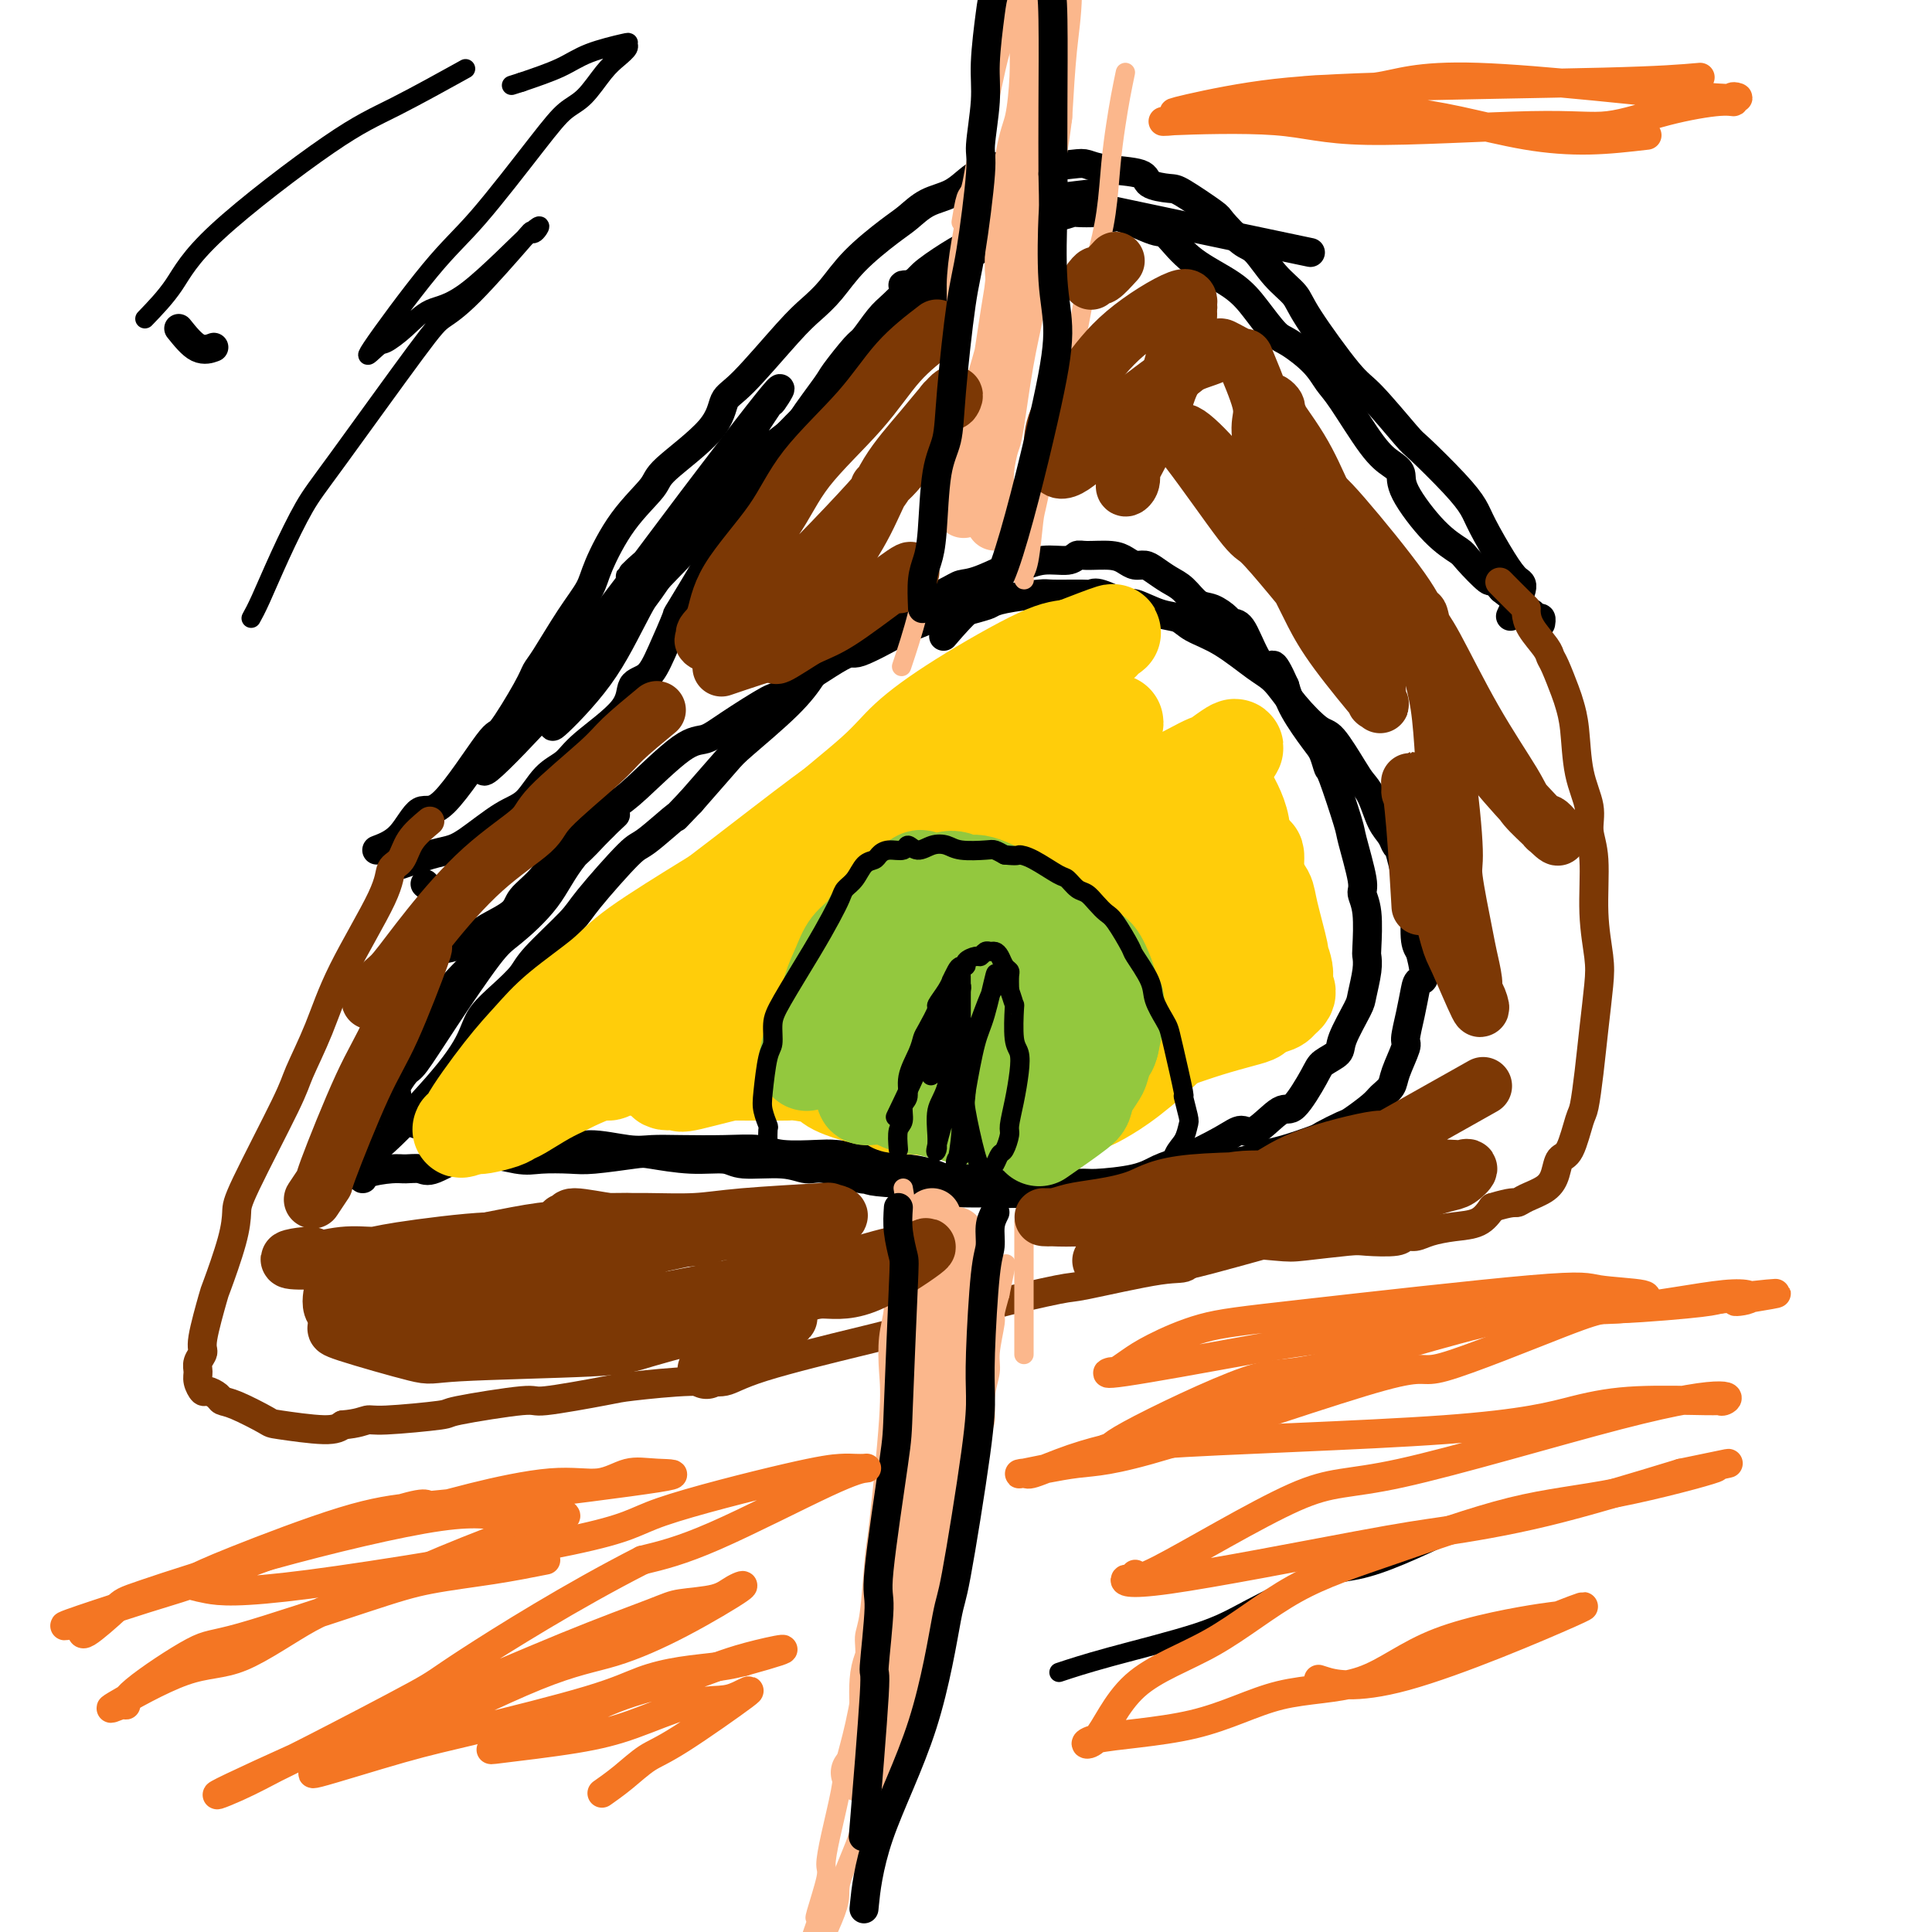 <svg viewBox='0 0 400 400' version='1.1' xmlns='http://www.w3.org/2000/svg' xmlns:xlink='http://www.w3.org/1999/xlink'><g fill='none' stroke='#000000' stroke-width='6' stroke-linecap='round' stroke-linejoin='round'><path d='M37,68c1.356,1.689 2.711,3.378 4,4c1.289,0.622 2.511,0.178 3,0c0.489,-0.178 0.244,-0.089 0,0'/><path d='M78,176c1.743,-0.667 3.485,-1.335 5,-3c1.515,-1.665 2.801,-4.329 4,-5c1.199,-0.671 2.310,0.651 5,-2c2.690,-2.651 6.959,-9.275 9,-12c2.041,-2.725 1.854,-1.550 3,-3c1.146,-1.450 3.624,-5.525 5,-8c1.376,-2.475 1.651,-3.350 2,-4c0.349,-0.650 0.772,-1.073 2,-3c1.228,-1.927 3.261,-5.356 5,-8c1.739,-2.644 3.183,-4.503 4,-6c0.817,-1.497 1.007,-2.632 2,-5c0.993,-2.368 2.790,-5.968 5,-9c2.210,-3.032 4.834,-5.494 6,-7c1.166,-1.506 0.874,-2.055 3,-4c2.126,-1.945 6.669,-5.286 9,-8c2.331,-2.714 2.451,-4.801 3,-6c0.549,-1.199 1.529,-1.512 4,-4c2.471,-2.488 6.433,-7.153 9,-10c2.567,-2.847 3.740,-3.878 5,-5c1.260,-1.122 2.608,-2.335 4,-4c1.392,-1.665 2.830,-3.782 5,-6c2.170,-2.218 5.074,-4.537 7,-6c1.926,-1.463 2.876,-2.068 4,-3c1.124,-0.932 2.423,-2.189 4,-3c1.577,-0.811 3.433,-1.176 5,-2c1.567,-0.824 2.845,-2.106 4,-3c1.155,-0.894 2.187,-1.398 4,-2c1.813,-0.602 4.406,-1.301 7,-2'/><path d='M212,33c3.675,-1.170 2.863,0.407 4,1c1.137,0.593 4.224,0.204 6,0c1.776,-0.204 2.241,-0.223 3,0c0.759,0.223 1.813,0.687 4,1c2.187,0.313 5.508,0.476 7,1c1.492,0.524 1.157,1.408 2,2c0.843,0.592 2.866,0.891 4,1c1.134,0.109 1.380,0.029 3,1c1.620,0.971 4.613,2.994 6,4c1.387,1.006 1.166,0.997 2,2c0.834,1.003 2.721,3.020 4,4c1.279,0.980 1.949,0.924 3,2c1.051,1.076 2.482,3.283 4,5c1.518,1.717 3.121,2.944 4,4c0.879,1.056 1.032,1.941 3,5c1.968,3.059 5.751,8.292 8,11c2.249,2.708 2.963,2.892 5,5c2.037,2.108 5.398,6.139 7,8c1.602,1.861 1.447,1.551 3,3c1.553,1.449 4.814,4.658 7,7c2.186,2.342 3.295,3.817 4,5c0.705,1.183 1.005,2.073 2,4c0.995,1.927 2.687,4.892 4,7c1.313,2.108 2.249,3.359 3,4c0.751,0.641 1.318,0.673 1,2c-0.318,1.327 -1.519,3.951 -2,5c-0.481,1.049 -0.240,0.525 0,0'/><path d='M83,179c2.156,-0.756 4.313,-1.512 6,-2c1.687,-0.488 2.905,-0.708 4,-1c1.095,-0.292 2.068,-0.658 4,-2c1.932,-1.342 4.822,-3.661 7,-5c2.178,-1.339 3.642,-1.697 5,-3c1.358,-1.303 2.610,-3.550 4,-5c1.390,-1.450 2.917,-2.102 4,-3c1.083,-0.898 1.720,-2.042 4,-4c2.280,-1.958 6.202,-4.730 8,-7c1.798,-2.270 1.471,-4.039 2,-5c0.529,-0.961 1.914,-1.115 3,-2c1.086,-0.885 1.875,-2.502 3,-5c1.125,-2.498 2.588,-5.876 3,-7c0.412,-1.124 -0.227,0.006 1,-2c1.227,-2.006 4.322,-7.149 6,-10c1.678,-2.851 1.941,-3.410 3,-5c1.059,-1.590 2.914,-4.212 4,-6c1.086,-1.788 1.401,-2.741 3,-5c1.599,-2.259 4.481,-5.824 6,-8c1.519,-2.176 1.676,-2.961 3,-5c1.324,-2.039 3.814,-5.330 5,-7c1.186,-1.670 1.068,-1.720 2,-3c0.932,-1.280 2.915,-3.792 4,-5c1.085,-1.208 1.274,-1.112 2,-2c0.726,-0.888 1.990,-2.759 3,-4c1.010,-1.241 1.768,-1.852 3,-3c1.232,-1.148 2.938,-2.834 4,-4c1.062,-1.166 1.478,-1.814 3,-3c1.522,-1.186 4.149,-2.910 6,-4c1.851,-1.090 2.925,-1.545 4,-2'/><path d='M202,50c5.699,-4.813 5.447,-3.346 6,-3c0.553,0.346 1.910,-0.429 3,-1c1.090,-0.571 1.914,-0.937 3,-1c1.086,-0.063 2.433,0.178 4,0c1.567,-0.178 3.355,-0.776 4,-1c0.645,-0.224 0.148,-0.076 1,0c0.852,0.076 3.053,0.079 4,0c0.947,-0.079 0.638,-0.242 1,0c0.362,0.242 1.394,0.888 2,1c0.606,0.112 0.787,-0.309 2,0c1.213,0.309 3.458,1.348 5,2c1.542,0.652 2.383,0.917 3,1c0.617,0.083 1.012,-0.016 2,1c0.988,1.016 2.569,3.149 5,5c2.431,1.851 5.711,3.422 8,5c2.289,1.578 3.586,3.164 5,5c1.414,1.836 2.945,3.921 4,5c1.055,1.079 1.633,1.153 3,2c1.367,0.847 3.524,2.468 5,4c1.476,1.532 2.270,2.976 3,4c0.730,1.024 1.396,1.627 3,4c1.604,2.373 4.146,6.515 6,9c1.854,2.485 3.019,3.314 4,4c0.981,0.686 1.780,1.231 2,2c0.220,0.769 -0.137,1.763 1,4c1.137,2.237 3.767,5.719 6,8c2.233,2.281 4.068,3.363 5,4c0.932,0.637 0.961,0.831 2,2c1.039,1.169 3.087,3.315 4,4c0.913,0.685 0.689,-0.090 1,0c0.311,0.090 1.155,1.045 2,2'/><path d='M311,122c2.776,2.260 2.715,1.911 3,2c0.285,0.089 0.916,0.616 1,1c0.084,0.384 -0.380,0.624 0,1c0.380,0.376 1.604,0.889 2,1c0.396,0.111 -0.038,-0.181 0,0c0.038,0.181 0.546,0.833 1,1c0.454,0.167 0.854,-0.151 1,0c0.146,0.151 0.039,0.771 0,1c-0.039,0.229 -0.011,0.065 0,0c0.011,-0.065 0.006,-0.033 0,0'/><path d='M178,76c-1.547,1.530 -3.093,3.061 -4,4c-0.907,0.939 -1.174,1.287 -3,3c-1.826,1.713 -5.210,4.790 -8,7c-2.790,2.210 -4.986,3.554 -7,6c-2.014,2.446 -3.846,5.996 -8,11c-4.154,5.004 -10.631,11.464 -14,15c-3.369,3.536 -3.632,4.150 -6,8c-2.368,3.850 -6.841,10.938 -9,14c-2.159,3.062 -2.002,2.098 -2,2c0.002,-0.098 -0.149,0.671 -1,2c-0.851,1.329 -2.403,3.218 -1,2c1.403,-1.218 5.760,-5.542 9,-10c3.240,-4.458 5.364,-9.051 8,-14c2.636,-4.949 5.785,-10.255 8,-14c2.215,-3.745 3.498,-5.930 5,-8c1.502,-2.070 3.224,-4.026 6,-8c2.776,-3.974 6.608,-9.968 8,-12c1.392,-2.032 0.345,-0.102 1,-1c0.655,-0.898 3.013,-4.622 0,-1c-3.013,3.622 -11.398,14.591 -17,22c-5.602,7.409 -8.421,11.259 -12,16c-3.579,4.741 -7.918,10.373 -10,13c-2.082,2.627 -1.906,2.248 -4,5c-2.094,2.752 -6.458,8.635 -9,12c-2.542,3.365 -3.261,4.214 -4,5c-0.739,0.786 -1.497,1.510 -2,2c-0.503,0.490 -0.752,0.745 -1,1'/><path d='M101,158c-4.711,7.342 12.510,-11.302 22,-22c9.490,-10.698 11.247,-13.448 13,-16c1.753,-2.552 3.500,-4.904 5,-7c1.500,-2.096 2.753,-3.935 4,-5c1.247,-1.065 2.490,-1.355 1,0c-1.490,1.355 -5.711,4.357 -8,6c-2.289,1.643 -2.644,1.929 -3,2c-0.356,0.071 -0.711,-0.073 -2,1c-1.289,1.073 -3.511,3.362 -2,2c1.511,-1.362 6.754,-6.374 11,-10c4.246,-3.626 7.496,-5.866 11,-9c3.504,-3.134 7.262,-7.160 10,-10c2.738,-2.840 4.458,-4.492 8,-8c3.542,-3.508 8.907,-8.872 12,-12c3.093,-3.128 3.912,-4.019 5,-5c1.088,-0.981 2.443,-2.053 4,-3c1.557,-0.947 3.315,-1.771 4,-2c0.685,-0.229 0.297,0.135 0,0c-0.297,-0.135 -0.504,-0.768 0,-1c0.504,-0.232 1.720,-0.061 0,0c-1.720,0.061 -6.375,0.012 -8,0c-1.625,-0.012 -0.221,0.014 0,0c0.221,-0.014 -0.742,-0.067 -1,0c-0.258,0.067 0.189,0.255 1,0c0.811,-0.255 1.988,-0.953 4,-2c2.012,-1.047 4.861,-2.442 8,-4c3.139,-1.558 6.570,-3.279 10,-5'/><path d='M210,48c6.039,-3.015 10.137,-5.053 12,-6c1.863,-0.947 1.491,-0.802 2,-1c0.509,-0.198 1.898,-0.739 3,-1c1.102,-0.261 1.918,-0.244 0,0c-1.918,0.244 -6.568,0.714 -8,1c-1.432,0.286 0.354,0.389 -1,0c-1.354,-0.389 -5.847,-1.269 0,0c5.847,1.269 22.036,4.688 33,7c10.964,2.312 16.704,3.518 19,4c2.296,0.482 1.148,0.241 0,0'/><path d='M88,183c0.000,0.000 0.100,0.100 0.1,0.1'/><path d='M89,197c1.933,-0.329 3.866,-0.657 5,-1c1.134,-0.343 1.467,-0.699 2,-1c0.533,-0.301 1.264,-0.546 2,-1c0.736,-0.454 1.475,-1.117 3,-2c1.525,-0.883 3.836,-1.985 5,-3c1.164,-1.015 1.179,-1.943 2,-3c0.821,-1.057 2.446,-2.244 4,-4c1.554,-1.756 3.036,-4.082 4,-5c0.964,-0.918 1.408,-0.429 2,-1c0.592,-0.571 1.330,-2.204 3,-4c1.670,-1.796 4.273,-3.755 6,-5c1.727,-1.245 2.579,-1.774 5,-4c2.421,-2.226 6.411,-6.148 9,-8c2.589,-1.852 3.777,-1.633 5,-2c1.223,-0.367 2.481,-1.320 5,-3c2.519,-1.680 6.298,-4.086 8,-5c1.702,-0.914 1.328,-0.334 4,-2c2.672,-1.666 8.390,-5.576 11,-7c2.610,-1.424 2.112,-0.361 4,-1c1.888,-0.639 6.162,-2.980 8,-4c1.838,-1.020 1.239,-0.720 2,-1c0.761,-0.280 2.880,-1.140 5,-2'/><path d='M193,128c8.403,-4.356 3.411,-1.745 3,-1c-0.411,0.745 3.759,-0.375 6,-1c2.241,-0.625 2.555,-0.756 3,-1c0.445,-0.244 1.022,-0.601 3,-1c1.978,-0.399 5.356,-0.841 7,-1c1.644,-0.159 1.555,-0.035 3,0c1.445,0.035 4.425,-0.021 6,0c1.575,0.021 1.744,0.118 2,0c0.256,-0.118 0.600,-0.450 2,0c1.400,0.450 3.856,1.681 5,2c1.144,0.319 0.974,-0.276 2,0c1.026,0.276 3.247,1.422 5,2c1.753,0.578 3.039,0.590 4,1c0.961,0.410 1.599,1.220 3,2c1.401,0.780 3.565,1.530 6,3c2.435,1.470 5.140,3.660 7,5c1.860,1.340 2.876,1.829 4,3c1.124,1.171 2.356,3.023 4,5c1.644,1.977 3.700,4.078 5,5c1.300,0.922 1.842,0.666 3,2c1.158,1.334 2.930,4.258 4,6c1.070,1.742 1.439,2.303 2,3c0.561,0.697 1.315,1.532 2,3c0.685,1.468 1.300,3.571 2,5c0.700,1.429 1.484,2.185 2,3c0.516,0.815 0.765,1.688 1,2c0.235,0.312 0.458,0.061 1,2c0.542,1.939 1.403,6.066 2,8c0.597,1.934 0.930,1.675 1,3c0.070,1.325 -0.123,4.236 0,6c0.123,1.764 0.561,2.382 1,3'/><path d='M294,197c1.596,6.249 0.587,5.870 0,6c-0.587,0.130 -0.753,0.769 -1,2c-0.247,1.231 -0.576,3.054 -1,5c-0.424,1.946 -0.943,4.016 -1,5c-0.057,0.984 0.349,0.881 0,2c-0.349,1.119 -1.453,3.459 -2,5c-0.547,1.541 -0.539,2.281 -1,3c-0.461,0.719 -1.392,1.415 -2,2c-0.608,0.585 -0.894,1.059 -2,2c-1.106,0.941 -3.033,2.350 -4,3c-0.967,0.650 -0.973,0.541 -2,1c-1.027,0.459 -3.076,1.485 -4,2c-0.924,0.515 -0.723,0.520 -2,1c-1.277,0.480 -4.031,1.434 -6,2c-1.969,0.566 -3.152,0.743 -4,1c-0.848,0.257 -1.361,0.593 -3,1c-1.639,0.407 -4.402,0.886 -6,1c-1.598,0.114 -2.029,-0.137 -4,0c-1.971,0.137 -5.483,0.664 -7,1c-1.517,0.336 -1.039,0.483 -2,1c-0.961,0.517 -3.360,1.406 -6,2c-2.640,0.594 -5.521,0.895 -7,1c-1.479,0.105 -1.556,0.014 -3,0c-1.444,-0.014 -4.256,0.049 -6,0c-1.744,-0.049 -2.422,-0.210 -3,0c-0.578,0.210 -1.057,0.790 -3,1c-1.943,0.210 -5.349,0.051 -7,0c-1.651,-0.051 -1.546,0.007 -3,0c-1.454,-0.007 -4.469,-0.079 -6,0c-1.531,0.079 -1.580,0.308 -3,0c-1.420,-0.308 -4.210,-1.154 -7,-2'/><path d='M186,245c-7.680,-0.415 -6.381,-0.952 -6,-1c0.381,-0.048 -0.156,0.395 -2,0c-1.844,-0.395 -4.994,-1.626 -7,-2c-2.006,-0.374 -2.868,0.111 -4,0c-1.132,-0.111 -2.534,-0.818 -5,-1c-2.466,-0.182 -5.996,0.160 -8,0c-2.004,-0.160 -2.483,-0.824 -4,-1c-1.517,-0.176 -4.073,0.135 -7,0c-2.927,-0.135 -6.226,-0.716 -8,-1c-1.774,-0.284 -2.024,-0.270 -4,0c-1.976,0.270 -5.676,0.798 -8,1c-2.324,0.202 -3.270,0.080 -5,0c-1.730,-0.080 -4.244,-0.116 -6,0c-1.756,0.116 -2.753,0.385 -5,0c-2.247,-0.385 -5.743,-1.424 -9,-1c-3.257,0.424 -6.274,2.312 -8,3c-1.726,0.688 -2.159,0.176 -3,0c-0.841,-0.176 -2.088,-0.016 -3,0c-0.912,0.016 -1.487,-0.111 -3,0c-1.513,0.111 -3.964,0.461 -5,1c-1.036,0.539 -0.658,1.268 -1,1c-0.342,-0.268 -1.406,-1.531 -2,-2c-0.594,-0.469 -0.720,-0.142 -1,0c-0.280,0.142 -0.714,0.101 -1,0c-0.286,-0.101 -0.425,-0.262 0,-1c0.425,-0.738 1.413,-2.054 2,-3c0.587,-0.946 0.773,-1.524 1,-2c0.227,-0.476 0.493,-0.850 1,-2c0.507,-1.150 1.253,-3.075 2,-5'/><path d='M77,229c1.247,-1.925 2.364,-2.237 3,-3c0.636,-0.763 0.792,-1.976 1,-3c0.208,-1.024 0.469,-1.858 2,-4c1.531,-2.142 4.331,-5.592 6,-8c1.669,-2.408 2.207,-3.775 4,-6c1.793,-2.225 4.840,-5.310 8,-8c3.160,-2.690 6.434,-4.987 8,-7c1.566,-2.013 1.426,-3.742 3,-6c1.574,-2.258 4.863,-5.046 7,-7c2.137,-1.954 3.121,-3.075 4,-4c0.879,-0.925 1.652,-1.654 2,-2c0.348,-0.346 0.270,-0.311 1,-1c0.730,-0.689 2.269,-2.103 1,-1c-1.269,1.103 -5.345,4.724 -8,8c-2.655,3.276 -3.888,6.205 -6,9c-2.112,2.795 -5.104,5.454 -7,7c-1.896,1.546 -2.698,1.980 -5,5c-2.302,3.020 -6.106,8.626 -9,13c-2.894,4.374 -4.880,7.516 -6,9c-1.120,1.484 -1.376,1.311 -2,2c-0.624,0.689 -1.618,2.240 -2,3c-0.382,0.760 -0.154,0.730 0,1c0.154,0.270 0.234,0.842 0,1c-0.234,0.158 -0.781,-0.098 -1,0c-0.219,0.098 -0.109,0.549 0,1'/><path d='M81,228c-3.098,4.593 -0.843,1.075 0,0c0.843,-1.075 0.272,0.293 0,1c-0.272,0.707 -0.246,0.751 0,1c0.246,0.249 0.713,0.701 1,1c0.287,0.299 0.393,0.443 2,1c1.607,0.557 4.716,1.527 6,2c1.284,0.473 0.745,0.448 3,1c2.255,0.552 7.306,1.683 10,2c2.694,0.317 3.030,-0.178 5,0c1.970,0.178 5.573,1.028 8,1c2.427,-0.028 3.680,-0.936 6,-1c2.320,-0.064 5.709,0.714 8,1c2.291,0.286 3.484,0.080 5,0c1.516,-0.080 3.354,-0.036 6,0c2.646,0.036 6.099,0.062 9,0c2.901,-0.062 5.248,-0.211 7,0c1.752,0.211 2.908,0.782 5,1c2.092,0.218 5.120,0.082 7,0c1.880,-0.082 2.611,-0.110 4,0c1.389,0.110 3.435,0.359 6,1c2.565,0.641 5.650,1.673 7,2c1.350,0.327 0.965,-0.053 2,0c1.035,0.053 3.490,0.539 5,1c1.510,0.461 2.075,0.897 3,1c0.925,0.103 2.211,-0.126 4,0c1.789,0.126 4.083,0.607 6,1c1.917,0.393 3.459,0.696 5,1'/><path d='M211,246c6.334,1.146 3.170,0.511 4,0c0.830,-0.511 5.656,-0.897 8,-1c2.344,-0.103 2.206,0.079 4,0c1.794,-0.079 5.520,-0.418 8,-1c2.480,-0.582 3.715,-1.406 5,-2c1.285,-0.594 2.620,-0.959 5,-2c2.380,-1.041 5.804,-2.757 8,-4c2.196,-1.243 3.162,-2.013 4,-2c0.838,0.013 1.546,0.810 3,0c1.454,-0.810 3.655,-3.228 5,-4c1.345,-0.772 1.836,0.103 3,-1c1.164,-1.103 3.002,-4.183 4,-6c0.998,-1.817 1.156,-2.371 2,-3c0.844,-0.629 2.373,-1.333 3,-2c0.627,-0.667 0.350,-1.296 1,-3c0.650,-1.704 2.226,-4.482 3,-6c0.774,-1.518 0.744,-1.774 1,-3c0.256,-1.226 0.796,-3.421 1,-5c0.204,-1.579 0.071,-2.542 0,-3c-0.071,-0.458 -0.079,-0.410 0,-2c0.079,-1.590 0.244,-4.817 0,-7c-0.244,-2.183 -0.899,-3.321 -1,-4c-0.101,-0.679 0.352,-0.897 0,-3c-0.352,-2.103 -1.509,-6.090 -2,-8c-0.491,-1.910 -0.318,-1.744 -1,-4c-0.682,-2.256 -2.221,-6.935 -3,-9c-0.779,-2.065 -0.800,-1.518 -1,-2c-0.200,-0.482 -0.579,-1.995 -1,-3c-0.421,-1.005 -0.882,-1.501 -2,-3c-1.118,-1.499 -2.891,-4.000 -4,-6c-1.109,-2.000 -1.555,-3.500 -2,-5'/><path d='M266,142c-3.013,-6.779 -2.546,-3.727 -3,-3c-0.454,0.727 -1.829,-0.870 -3,-3c-1.171,-2.130 -2.137,-4.792 -3,-6c-0.863,-1.208 -1.624,-0.960 -2,-1c-0.376,-0.040 -0.369,-0.367 -1,-1c-0.631,-0.633 -1.902,-1.574 -3,-2c-1.098,-0.426 -2.023,-0.339 -3,-1c-0.977,-0.661 -2.005,-2.071 -3,-3c-0.995,-0.929 -1.957,-1.376 -3,-2c-1.043,-0.624 -2.167,-1.425 -3,-2c-0.833,-0.575 -1.375,-0.924 -2,-1c-0.625,-0.076 -1.333,0.122 -2,0c-0.667,-0.122 -1.293,-0.565 -2,-1c-0.707,-0.435 -1.497,-0.864 -3,-1c-1.503,-0.136 -3.720,0.021 -5,0c-1.280,-0.021 -1.623,-0.219 -2,0c-0.377,0.219 -0.789,0.854 -2,1c-1.211,0.146 -3.220,-0.196 -5,0c-1.780,0.196 -3.330,0.931 -4,1c-0.670,0.069 -0.460,-0.529 -2,0c-1.540,0.529 -4.829,2.183 -7,3c-2.171,0.817 -3.225,0.795 -4,1c-0.775,0.205 -1.270,0.637 -4,2c-2.730,1.363 -7.695,3.659 -10,5c-2.305,1.341 -1.952,1.728 -4,3c-2.048,1.272 -6.498,3.428 -9,5c-2.502,1.572 -3.054,2.559 -4,4c-0.946,1.441 -2.284,3.335 -5,6c-2.716,2.665 -6.808,6.102 -9,8c-2.192,1.898 -2.483,2.257 -4,4c-1.517,1.743 -4.258,4.872 -7,8'/><path d='M143,166c-4.835,5.031 -2.421,2.607 -3,3c-0.579,0.393 -4.151,3.603 -6,5c-1.849,1.397 -1.974,0.981 -4,3c-2.026,2.019 -5.952,6.472 -8,9c-2.048,2.528 -2.219,3.131 -4,5c-1.781,1.869 -5.172,5.005 -7,7c-1.828,1.995 -2.092,2.850 -3,4c-0.908,1.150 -2.462,2.594 -4,4c-1.538,1.406 -3.062,2.774 -4,4c-0.938,1.226 -1.289,2.308 -2,4c-0.711,1.692 -1.782,3.992 -5,8c-3.218,4.008 -8.584,9.724 -12,13c-3.416,3.276 -4.881,4.113 -7,6c-2.119,1.887 -4.891,4.825 -6,6c-1.109,1.175 -0.554,0.588 0,0'/></g>
<g fill='none' stroke='#7C3805' stroke-width='6' stroke-linecap='round' stroke-linejoin='round'><path d='M89,170c-1.524,1.276 -3.047,2.553 -4,4c-0.953,1.447 -1.335,3.065 -2,4c-0.665,0.935 -1.614,1.188 -2,2c-0.386,0.812 -0.208,2.183 -2,6c-1.792,3.817 -5.552,10.079 -8,15c-2.448,4.921 -3.584,8.499 -5,12c-1.416,3.501 -3.112,6.924 -4,9c-0.888,2.076 -0.967,2.806 -3,7c-2.033,4.194 -6.021,11.852 -8,16c-1.979,4.148 -1.950,4.785 -2,6c-0.050,1.215 -0.180,3.007 -1,6c-0.820,2.993 -2.329,7.186 -3,9c-0.671,1.814 -0.505,1.249 -1,3c-0.495,1.751 -1.650,5.820 -2,8c-0.350,2.180 0.106,2.473 0,3c-0.106,0.527 -0.773,1.289 -1,2c-0.227,0.711 -0.016,1.370 0,2c0.016,0.630 -0.165,1.230 0,2c0.165,0.770 0.677,1.710 1,2c0.323,0.290 0.458,-0.069 1,0c0.542,0.069 1.489,0.567 2,1c0.511,0.433 0.584,0.800 1,1c0.416,0.200 1.175,0.233 3,1c1.825,0.767 4.716,2.267 6,3c1.284,0.733 0.961,0.697 3,1c2.039,0.303 6.440,0.944 9,1c2.560,0.056 3.280,-0.472 4,-1'/><path d='M71,295c3.077,-0.241 4.269,-0.843 5,-1c0.731,-0.157 1.001,0.132 4,0c2.999,-0.132 8.726,-0.683 11,-1c2.274,-0.317 1.093,-0.399 4,-1c2.907,-0.601 9.900,-1.720 13,-2c3.100,-0.280 2.307,0.281 5,0c2.693,-0.281 8.874,-1.402 12,-2c3.126,-0.598 3.199,-0.672 6,-1c2.801,-0.328 8.331,-0.911 12,-1c3.669,-0.089 5.478,0.316 7,0c1.522,-0.316 2.757,-1.353 8,-3c5.243,-1.647 14.495,-3.902 19,-5c4.505,-1.098 4.262,-1.037 8,-2c3.738,-0.963 11.455,-2.949 15,-4c3.545,-1.051 2.916,-1.167 6,-2c3.084,-0.833 9.882,-2.382 13,-3c3.118,-0.618 2.558,-0.306 6,-1c3.442,-0.694 10.887,-2.395 15,-3c4.113,-0.605 4.895,-0.113 6,-1c1.105,-0.887 2.533,-3.152 6,-4c3.467,-0.848 8.975,-0.279 12,0c3.025,0.279 3.569,0.267 6,0c2.431,-0.267 6.748,-0.789 9,-1c2.252,-0.211 2.439,-0.112 4,0c1.561,0.112 4.496,0.237 6,0c1.504,-0.237 1.579,-0.835 2,-1c0.421,-0.165 1.190,0.105 2,0c0.810,-0.105 1.660,-0.585 3,-1c1.340,-0.415 3.168,-0.766 5,-1c1.832,-0.234 3.666,-0.353 5,-1c1.334,-0.647 2.167,-1.824 3,-3'/><path d='M309,250c4.162,-1.272 4.567,-0.950 5,-1c0.433,-0.050 0.892,-0.470 2,-1c1.108,-0.530 2.864,-1.168 4,-2c1.136,-0.832 1.652,-1.857 2,-3c0.348,-1.143 0.527,-2.403 1,-3c0.473,-0.597 1.240,-0.532 2,-2c0.760,-1.468 1.514,-4.468 2,-6c0.486,-1.532 0.706,-1.596 1,-3c0.294,-1.404 0.663,-4.148 1,-7c0.337,-2.852 0.641,-5.812 1,-9c0.359,-3.188 0.771,-6.603 1,-9c0.229,-2.397 0.273,-3.777 0,-6c-0.273,-2.223 -0.865,-5.290 -1,-9c-0.135,-3.710 0.185,-8.063 0,-11c-0.185,-2.937 -0.876,-4.457 -1,-6c-0.124,-1.543 0.319,-3.110 0,-5c-0.319,-1.890 -1.398,-4.103 -2,-7c-0.602,-2.897 -0.725,-6.478 -1,-9c-0.275,-2.522 -0.702,-3.987 -1,-5c-0.298,-1.013 -0.468,-1.576 -1,-3c-0.532,-1.424 -1.424,-3.709 -2,-5c-0.576,-1.291 -0.834,-1.590 -1,-2c-0.166,-0.410 -0.240,-0.933 -1,-2c-0.760,-1.067 -2.204,-2.679 -3,-4c-0.796,-1.321 -0.943,-2.351 -1,-3c-0.057,-0.649 -0.026,-0.916 0,-1c0.026,-0.084 0.045,0.016 -1,-1c-1.045,-1.016 -3.156,-3.147 -4,-4c-0.844,-0.853 -0.422,-0.426 0,0'/></g>
<g fill='none' stroke='#FFCD0A' stroke-width='20' stroke-linecap='round' stroke-linejoin='round'><path d='M194,162c-0.901,-0.066 -1.803,-0.131 -3,0c-1.197,0.131 -2.691,0.460 -4,1c-1.309,0.540 -2.434,1.292 -4,2c-1.566,0.708 -3.574,1.370 -5,2c-1.426,0.630 -2.269,1.226 -6,4c-3.731,2.774 -10.351,7.727 -15,11c-4.649,3.273 -7.327,4.867 -10,7c-2.673,2.133 -5.342,4.806 -7,6c-1.658,1.194 -2.306,0.908 -4,2c-1.694,1.092 -4.434,3.561 -6,5c-1.566,1.439 -1.958,1.847 -2,2c-0.042,0.153 0.265,0.052 -1,1c-1.265,0.948 -4.101,2.947 -1,0c3.101,-2.947 12.141,-10.840 17,-15c4.859,-4.160 5.539,-4.587 10,-8c4.461,-3.413 12.704,-9.812 17,-13c4.296,-3.188 4.643,-3.164 8,-5c3.357,-1.836 9.722,-5.531 14,-9c4.278,-3.469 6.468,-6.711 10,-9c3.532,-2.289 8.406,-3.624 13,-6c4.594,-2.376 8.908,-5.791 11,-7c2.092,-1.209 1.963,-0.211 2,0c0.037,0.211 0.241,-0.366 1,-1c0.759,-0.634 2.074,-1.324 1,-1c-1.074,0.324 -4.537,1.662 -8,3'/><path d='M222,134c-1.859,0.326 -3.006,0.143 -7,2c-3.994,1.857 -10.836,5.756 -16,9c-5.164,3.244 -8.649,5.834 -11,8c-2.351,2.166 -3.568,3.907 -7,7c-3.432,3.093 -9.081,7.539 -13,11c-3.919,3.461 -6.109,5.937 -8,8c-1.891,2.063 -3.484,3.713 -6,6c-2.516,2.287 -5.956,5.210 -8,7c-2.044,1.790 -2.693,2.446 -4,4c-1.307,1.554 -3.272,4.004 -4,5c-0.728,0.996 -0.218,0.537 -1,1c-0.782,0.463 -2.857,1.848 -1,1c1.857,-0.848 7.646,-3.929 15,-9c7.354,-5.071 16.272,-12.131 21,-16c4.728,-3.869 5.267,-4.547 8,-6c2.733,-1.453 7.660,-3.680 14,-7c6.340,-3.320 14.091,-7.731 19,-10c4.909,-2.269 6.974,-2.395 9,-3c2.026,-0.605 4.012,-1.687 5,-2c0.988,-0.313 0.977,0.144 2,0c1.023,-0.144 3.081,-0.889 1,0c-2.081,0.889 -8.301,3.413 -13,6c-4.699,2.587 -7.876,5.237 -13,7c-5.124,1.763 -12.196,2.638 -19,6c-6.804,3.362 -13.339,9.210 -19,13c-5.661,3.790 -10.447,5.520 -16,9c-5.553,3.480 -11.872,8.708 -15,11c-3.128,2.292 -3.064,1.646 -3,1'/><path d='M132,203c-8.284,5.442 -2.492,2.047 -1,1c1.492,-1.047 -1.314,0.253 7,-2c8.314,-2.253 27.748,-8.058 37,-11c9.252,-2.942 8.322,-3.019 11,-5c2.678,-1.981 8.963,-5.865 14,-8c5.037,-2.135 8.826,-2.521 16,-5c7.174,-2.479 17.733,-7.051 24,-10c6.267,-2.949 8.243,-4.275 10,-5c1.757,-0.725 3.296,-0.851 4,-1c0.704,-0.149 0.574,-0.322 1,-1c0.426,-0.678 1.407,-1.860 0,-1c-1.407,0.860 -5.204,3.764 -10,7c-4.796,3.236 -10.592,6.804 -17,10c-6.408,3.196 -13.427,6.020 -18,8c-4.573,1.980 -6.700,3.117 -14,7c-7.300,3.883 -19.774,10.511 -28,15c-8.226,4.489 -12.203,6.837 -15,8c-2.797,1.163 -4.413,1.140 -5,1c-0.587,-0.140 -0.143,-0.398 -1,0c-0.857,0.398 -3.013,1.451 -1,1c2.013,-0.451 8.195,-2.408 13,-4c4.805,-1.592 8.233,-2.821 13,-5c4.767,-2.179 10.873,-5.308 15,-7c4.127,-1.692 6.277,-1.945 11,-3c4.723,-1.055 12.021,-2.910 16,-4c3.979,-1.090 4.638,-1.416 7,-2c2.362,-0.584 6.426,-1.427 8,-2c1.574,-0.573 0.659,-0.875 1,-1c0.341,-0.125 1.938,-0.072 3,0c1.062,0.072 1.589,0.163 0,1c-1.589,0.837 -5.295,2.418 -9,4'/><path d='M224,189c-3.276,1.330 -6.965,2.156 -11,3c-4.035,0.844 -8.417,1.705 -13,3c-4.583,1.295 -9.367,3.024 -13,4c-3.633,0.976 -6.113,1.200 -10,2c-3.887,0.800 -9.179,2.176 -12,3c-2.821,0.824 -3.169,1.097 -6,2c-2.831,0.903 -8.145,2.437 -11,3c-2.855,0.563 -3.249,0.155 -4,0c-0.751,-0.155 -1.857,-0.056 -3,0c-1.143,0.056 -2.322,0.068 -3,0c-0.678,-0.068 -0.856,-0.215 -1,0c-0.144,0.215 -0.256,0.794 -1,1c-0.744,0.206 -2.121,0.041 -3,0c-0.879,-0.041 -1.258,0.041 -2,0c-0.742,-0.041 -1.845,-0.207 -3,0c-1.155,0.207 -2.361,0.786 -3,1c-0.639,0.214 -0.710,0.064 -1,0c-0.290,-0.064 -0.797,-0.042 -1,0c-0.203,0.042 -0.101,0.105 0,0c0.101,-0.105 0.203,-0.379 0,0c-0.203,0.379 -0.710,1.411 0,2c0.710,0.589 2.639,0.734 4,1c1.361,0.266 2.156,0.654 5,1c2.844,0.346 7.737,0.652 11,1c3.263,0.348 4.896,0.738 13,0c8.104,-0.738 22.680,-2.604 30,-3c7.320,-0.396 7.384,0.678 12,1c4.616,0.322 13.784,-0.110 19,-1c5.216,-0.890 6.481,-2.240 10,-3c3.519,-0.760 9.291,-0.932 13,-1c3.709,-0.068 5.354,-0.034 7,0'/><path d='M247,209c15.424,-1.081 8.483,-0.284 6,0c-2.483,0.284 -0.509,0.053 1,0c1.509,-0.053 2.554,0.070 1,0c-1.554,-0.070 -5.705,-0.333 -12,0c-6.295,0.333 -14.734,1.263 -22,2c-7.266,0.737 -13.360,1.281 -21,2c-7.640,0.719 -16.827,1.615 -23,3c-6.173,1.385 -9.332,3.261 -12,4c-2.668,0.739 -4.845,0.341 -9,1c-4.155,0.659 -10.288,2.373 -13,3c-2.712,0.627 -2.003,0.165 -2,0c0.003,-0.165 -0.701,-0.034 -1,0c-0.299,0.034 -0.192,-0.028 -1,0c-0.808,0.028 -2.530,0.147 0,-1c2.530,-1.147 9.313,-3.561 14,-5c4.687,-1.439 7.278,-1.903 10,-2c2.722,-0.097 5.577,0.171 8,0c2.423,-0.171 4.416,-0.783 8,-1c3.584,-0.217 8.761,-0.041 13,0c4.239,0.041 7.542,-0.054 13,0c5.458,0.054 13.073,0.257 17,0c3.927,-0.257 4.168,-0.976 7,-1c2.832,-0.024 8.255,0.646 11,1c2.745,0.354 2.814,0.393 4,0c1.186,-0.393 3.491,-1.219 6,-2c2.509,-0.781 5.222,-1.519 7,-2c1.778,-0.481 2.621,-0.706 3,-1c0.379,-0.294 0.294,-0.656 1,-1c0.706,-0.344 2.202,-0.670 3,-1c0.798,-0.330 0.899,-0.665 1,-1'/><path d='M265,207c3.170,-1.865 0.594,-2.526 0,-3c-0.594,-0.474 0.795,-0.760 1,-2c0.205,-1.240 -0.774,-3.435 -1,-4c-0.226,-0.565 0.301,0.500 0,-1c-0.301,-1.500 -1.429,-5.563 -2,-8c-0.571,-2.437 -0.586,-3.247 -1,-4c-0.414,-0.753 -1.229,-1.448 -2,-3c-0.771,-1.552 -1.499,-3.960 -2,-5c-0.501,-1.040 -0.774,-0.712 -1,-1c-0.226,-0.288 -0.403,-1.193 -1,-3c-0.597,-1.807 -1.612,-4.518 -2,-6c-0.388,-1.482 -0.148,-1.737 0,-2c0.148,-0.263 0.203,-0.534 0,-1c-0.203,-0.466 -0.665,-1.127 0,0c0.665,1.127 2.458,4.043 3,7c0.542,2.957 -0.166,5.955 -1,9c-0.834,3.045 -1.795,6.137 -3,9c-1.205,2.863 -2.654,5.498 -4,8c-1.346,2.502 -2.588,4.870 -5,8c-2.412,3.130 -5.995,7.021 -9,10c-3.005,2.979 -5.433,5.046 -7,6c-1.567,0.954 -2.273,0.796 -4,1c-1.727,0.204 -4.477,0.770 -6,1c-1.523,0.230 -1.821,0.123 -2,0c-0.179,-0.123 -0.241,-0.264 -1,0c-0.759,0.264 -2.217,0.933 0,0c2.217,-0.933 8.108,-3.466 14,-6'/><path d='M229,217c4.613,-3.541 9.145,-9.393 12,-12c2.855,-2.607 4.033,-1.970 7,-5c2.967,-3.030 7.722,-9.726 10,-13c2.278,-3.274 2.079,-3.125 2,-4c-0.079,-0.875 -0.037,-2.775 0,-4c0.037,-1.225 0.071,-1.775 0,-2c-0.071,-0.225 -0.246,-0.124 -1,-1c-0.754,-0.876 -2.088,-2.729 -3,-4c-0.912,-1.271 -1.403,-1.959 -3,-3c-1.597,-1.041 -4.301,-2.434 -6,-3c-1.699,-0.566 -2.393,-0.303 -3,0c-0.607,0.303 -1.128,0.647 -2,1c-0.872,0.353 -2.095,0.717 -3,1c-0.905,0.283 -1.493,0.487 -2,1c-0.507,0.513 -0.933,1.336 -1,2c-0.067,0.664 0.226,1.171 0,1c-0.226,-0.171 -0.972,-1.018 0,1c0.972,2.018 3.661,6.903 5,10c1.339,3.097 1.330,4.408 2,5c0.670,0.592 2.021,0.465 3,3c0.979,2.535 1.586,7.732 2,10c0.414,2.268 0.635,1.608 0,3c-0.635,1.392 -2.125,4.835 -3,7c-0.875,2.165 -1.133,3.053 -3,5c-1.867,1.947 -5.342,4.952 -8,7c-2.658,2.048 -4.498,3.138 -6,4c-1.502,0.862 -2.665,1.496 -6,2c-3.335,0.504 -8.842,0.877 -12,1c-3.158,0.123 -3.966,-0.005 -5,0c-1.034,0.005 -2.296,0.144 -5,0c-2.704,-0.144 -6.852,-0.572 -11,-1'/><path d='M189,229c-5.777,-0.159 -3.719,-0.557 -4,-1c-0.281,-0.443 -2.902,-0.932 -4,-1c-1.098,-0.068 -0.673,0.283 -2,0c-1.327,-0.283 -4.407,-1.200 -6,-2c-1.593,-0.800 -1.701,-1.482 -3,-2c-1.299,-0.518 -3.790,-0.871 -5,-1c-1.210,-0.129 -1.138,-0.035 -2,0c-0.862,0.035 -2.659,0.010 -4,0c-1.341,-0.010 -2.225,-0.007 -3,0c-0.775,0.007 -1.441,0.016 -3,0c-1.559,-0.016 -4.012,-0.057 -5,0c-0.988,0.057 -0.513,0.211 -1,0c-0.487,-0.211 -1.938,-0.789 -3,-1c-1.062,-0.211 -1.736,-0.057 -2,0c-0.264,0.057 -0.118,0.016 -1,0c-0.882,-0.016 -2.792,-0.005 -4,0c-1.208,0.005 -1.714,0.006 -2,0c-0.286,-0.006 -0.353,-0.017 -1,0c-0.647,0.017 -1.876,0.064 -3,0c-1.124,-0.064 -2.145,-0.239 -3,0c-0.855,0.239 -1.546,0.892 -2,1c-0.454,0.108 -0.671,-0.328 -2,0c-1.329,0.328 -3.770,1.422 -5,2c-1.230,0.578 -1.247,0.641 -2,1c-0.753,0.359 -2.240,1.014 -4,2c-1.760,0.986 -3.791,2.303 -5,3c-1.209,0.697 -1.595,0.775 -2,1c-0.405,0.225 -0.830,0.596 -2,1c-1.170,0.404 -3.084,0.839 -4,1c-0.916,0.161 -0.833,0.046 -1,0c-0.167,-0.046 -0.583,-0.023 -1,0'/><path d='M98,233c-4.775,1.780 -1.714,0.229 -1,0c0.714,-0.229 -0.921,0.862 0,-1c0.921,-1.862 4.396,-6.678 7,-10c2.604,-3.322 4.335,-5.152 6,-7c1.665,-1.848 3.265,-3.716 6,-6c2.735,-2.284 6.607,-4.985 9,-7c2.393,-2.015 3.308,-3.346 7,-6c3.692,-2.654 10.161,-6.632 14,-9c3.839,-2.368 5.047,-3.128 6,-3c0.953,0.128 1.653,1.142 5,-1c3.347,-2.142 9.343,-7.440 12,-10c2.657,-2.560 1.974,-2.382 3,-3c1.026,-0.618 3.761,-2.033 5,-3c1.239,-0.967 0.982,-1.486 2,-2c1.018,-0.514 3.313,-1.023 6,-2c2.687,-0.977 5.768,-2.422 7,-3c1.232,-0.578 0.616,-0.289 0,0'/></g>
<g fill='none' stroke='#93C83E' stroke-width='20' stroke-linecap='round' stroke-linejoin='round'><path d='M167,220c0.243,-1.417 0.487,-2.834 1,-4c0.513,-1.166 1.296,-2.083 2,-4c0.704,-1.917 1.329,-4.836 2,-7c0.671,-2.164 1.388,-3.574 2,-5c0.612,-1.426 1.120,-2.869 2,-4c0.880,-1.131 2.133,-1.951 3,-3c0.867,-1.049 1.347,-2.329 2,-3c0.653,-0.671 1.480,-0.735 3,-2c1.520,-1.265 3.734,-3.732 5,-5c1.266,-1.268 1.584,-1.337 2,-1c0.416,0.337 0.928,1.081 2,1c1.072,-0.081 2.703,-0.987 4,-1c1.297,-0.013 2.261,0.867 3,1c0.739,0.133 1.254,-0.482 3,0c1.746,0.482 4.723,2.060 6,3c1.277,0.940 0.856,1.243 2,2c1.144,0.757 3.854,1.967 6,3c2.146,1.033 3.726,1.890 5,3c1.274,1.110 2.240,2.472 3,3c0.760,0.528 1.314,0.221 2,1c0.686,0.779 1.504,2.642 2,4c0.496,1.358 0.670,2.210 1,3c0.330,0.790 0.818,1.518 1,2c0.182,0.482 0.059,0.717 0,1c-0.059,0.283 -0.054,0.615 0,1c0.054,0.385 0.158,0.824 0,2c-0.158,1.176 -0.579,3.088 -1,5'/><path d='M230,216c-0.326,1.525 -0.641,1.336 -1,2c-0.359,0.664 -0.761,2.181 -1,3c-0.239,0.819 -0.316,0.941 -1,2c-0.684,1.059 -1.975,3.057 -3,4c-1.025,0.943 -1.784,0.832 -2,1c-0.216,0.168 0.110,0.615 0,1c-0.110,0.385 -0.655,0.710 -1,1c-0.345,0.290 -0.488,0.547 -1,1c-0.512,0.453 -1.391,1.103 -2,1c-0.609,-0.103 -0.948,-0.960 -1,-1c-0.052,-0.040 0.183,0.736 -1,1c-1.183,0.264 -3.784,0.014 -5,0c-1.216,-0.014 -1.048,0.208 -2,0c-0.952,-0.208 -3.025,-0.844 -5,-1c-1.975,-0.156 -3.851,0.169 -5,0c-1.149,-0.169 -1.572,-0.833 -2,-1c-0.428,-0.167 -0.862,0.162 -2,0c-1.138,-0.162 -2.980,-0.814 -4,-1c-1.020,-0.186 -1.220,0.095 -2,0c-0.780,-0.095 -2.142,-0.565 -3,-1c-0.858,-0.435 -1.213,-0.836 -2,-1c-0.787,-0.164 -2.006,-0.092 -3,0c-0.994,0.092 -1.762,0.204 -2,0c-0.238,-0.204 0.054,-0.723 0,-1c-0.054,-0.277 -0.453,-0.311 0,-1c0.453,-0.689 1.760,-2.033 2,-3c0.240,-0.967 -0.585,-1.558 1,-5c1.585,-3.442 5.581,-9.734 8,-13c2.419,-3.266 3.263,-3.504 4,-4c0.737,-0.496 1.369,-1.248 2,-2'/><path d='M196,198c2.741,-3.099 2.594,-1.345 3,-1c0.406,0.345 1.365,-0.719 2,-1c0.635,-0.281 0.944,0.222 2,0c1.056,-0.222 2.857,-1.168 4,-1c1.143,0.168 1.627,1.451 2,2c0.373,0.549 0.635,0.365 1,1c0.365,0.635 0.831,2.091 1,3c0.169,0.909 0.039,1.272 0,2c-0.039,0.728 0.012,1.820 -1,5c-1.012,3.180 -3.088,8.448 -4,11c-0.912,2.552 -0.660,2.386 -1,3c-0.340,0.614 -1.271,2.006 -2,3c-0.729,0.994 -1.255,1.590 -2,2c-0.745,0.410 -1.708,0.634 -2,1c-0.292,0.366 0.088,0.873 0,1c-0.088,0.127 -0.643,-0.126 -1,0c-0.357,0.126 -0.515,0.630 0,-1c0.515,-1.630 1.703,-5.394 4,-8c2.297,-2.606 5.702,-4.055 7,-5c1.298,-0.945 0.489,-1.384 2,-2c1.511,-0.616 5.343,-1.407 7,-2c1.657,-0.593 1.141,-0.989 2,-1c0.859,-0.011 3.095,0.364 4,1c0.905,0.636 0.479,1.534 1,2c0.521,0.466 1.988,0.501 2,3c0.012,2.499 -1.430,7.464 -2,10c-0.570,2.536 -0.269,2.644 -2,4c-1.731,1.356 -5.495,3.959 -7,5c-1.505,1.041 -0.753,0.521 0,0'/></g>
<g fill='none' stroke='#000000' stroke-width='4' stroke-linecap='round' stroke-linejoin='round'><path d='M159,239c-0.029,-2.073 -0.058,-4.145 0,-5c0.058,-0.855 0.201,-0.492 0,-1c-0.201,-0.508 -0.748,-1.886 -1,-3c-0.252,-1.114 -0.209,-1.965 0,-4c0.209,-2.035 0.583,-5.252 1,-7c0.417,-1.748 0.878,-2.025 1,-3c0.122,-0.975 -0.094,-2.649 0,-4c0.094,-1.351 0.496,-2.379 2,-5c1.504,-2.621 4.108,-6.837 6,-10c1.892,-3.163 3.073,-5.275 4,-7c0.927,-1.725 1.600,-3.064 2,-4c0.400,-0.936 0.526,-1.469 1,-2c0.474,-0.531 1.294,-1.061 2,-2c0.706,-0.939 1.296,-2.289 2,-3c0.704,-0.711 1.522,-0.784 2,-1c0.478,-0.216 0.617,-0.575 1,-1c0.383,-0.425 1.012,-0.916 2,-1c0.988,-0.084 2.337,0.239 3,0c0.663,-0.239 0.639,-1.041 1,-1c0.361,0.041 1.105,0.925 2,1c0.895,0.075 1.941,-0.660 3,-1c1.059,-0.340 2.132,-0.284 3,0c0.868,0.284 1.532,0.798 3,1c1.468,0.202 3.741,0.093 5,0c1.259,-0.093 1.502,-0.169 2,0c0.498,0.169 1.249,0.585 2,1'/><path d='M208,177c2.892,0.295 2.623,0.034 3,0c0.377,-0.034 1.399,0.161 3,1c1.601,0.839 3.780,2.321 5,3c1.220,0.679 1.482,0.553 2,1c0.518,0.447 1.292,1.467 2,2c0.708,0.533 1.350,0.577 2,1c0.650,0.423 1.310,1.223 2,2c0.690,0.777 1.411,1.530 2,2c0.589,0.470 1.046,0.655 2,2c0.954,1.345 2.406,3.848 3,5c0.594,1.152 0.330,0.952 1,2c0.670,1.048 2.272,3.345 3,5c0.728,1.655 0.581,2.670 1,4c0.419,1.330 1.404,2.976 2,4c0.596,1.024 0.804,1.427 1,2c0.196,0.573 0.379,1.318 1,4c0.621,2.682 1.681,7.302 2,9c0.319,1.698 -0.103,0.473 0,1c0.103,0.527 0.732,2.808 1,4c0.268,1.192 0.177,1.297 0,2c-0.177,0.703 -0.439,2.003 -1,3c-0.561,0.997 -1.420,1.692 -2,3c-0.580,1.308 -0.880,3.231 -1,4c-0.120,0.769 -0.060,0.385 0,0'/><path d='M186,238c-0.122,-1.545 -0.245,-3.090 0,-4c0.245,-0.910 0.857,-1.184 1,-2c0.143,-0.816 -0.183,-2.173 0,-3c0.183,-0.827 0.874,-1.125 1,-2c0.126,-0.875 -0.312,-2.326 0,-4c0.312,-1.674 1.374,-3.570 2,-5c0.626,-1.430 0.815,-2.392 1,-3c0.185,-0.608 0.365,-0.861 1,-2c0.635,-1.139 1.724,-3.165 2,-4c0.276,-0.835 -0.263,-0.479 0,-1c0.263,-0.521 1.327,-1.919 2,-3c0.673,-1.081 0.955,-1.844 1,-2c0.045,-0.156 -0.147,0.295 0,0c0.147,-0.295 0.635,-1.337 1,-2c0.365,-0.663 0.609,-0.947 1,-1c0.391,-0.053 0.931,0.126 1,0c0.069,-0.126 -0.332,-0.555 0,-1c0.332,-0.445 1.398,-0.904 2,-1c0.602,-0.096 0.739,0.173 1,0c0.261,-0.173 0.647,-0.786 1,-1c0.353,-0.214 0.673,-0.030 1,0c0.327,0.030 0.662,-0.096 1,0c0.338,0.096 0.679,0.412 1,1c0.321,0.588 0.622,1.446 1,2c0.378,0.554 0.833,0.803 1,1c0.167,0.197 0.048,0.342 0,1c-0.048,0.658 -0.024,1.829 0,3'/><path d='M209,205c0.686,1.944 0.903,2.804 1,3c0.097,0.196 0.076,-0.273 0,1c-0.076,1.273 -0.206,4.288 0,6c0.206,1.712 0.750,2.120 1,3c0.250,0.880 0.208,2.233 0,4c-0.208,1.767 -0.581,3.950 -1,6c-0.419,2.050 -0.886,3.967 -1,5c-0.114,1.033 0.123,1.182 0,2c-0.123,0.818 -0.606,2.304 -1,3c-0.394,0.696 -0.698,0.603 -1,1c-0.302,0.397 -0.602,1.284 -1,2c-0.398,0.716 -0.895,1.262 -1,2c-0.105,0.738 0.183,1.669 0,2c-0.183,0.331 -0.835,0.062 -1,0c-0.165,-0.062 0.159,0.085 0,0c-0.159,-0.085 -0.799,-0.401 -1,-1c-0.201,-0.599 0.037,-1.482 0,-2c-0.037,-0.518 -0.349,-0.672 -1,-3c-0.651,-2.328 -1.642,-6.830 -2,-9c-0.358,-2.170 -0.082,-2.007 0,-4c0.082,-1.993 -0.030,-6.140 0,-8c0.030,-1.860 0.201,-1.432 0,-2c-0.201,-0.568 -0.775,-2.131 -1,-3c-0.225,-0.869 -0.102,-1.045 0,-1c0.102,0.045 0.182,0.311 0,1c-0.182,0.689 -0.626,1.801 -1,3c-0.374,1.199 -0.678,2.485 -1,4c-0.322,1.515 -0.661,3.257 -1,5'/><path d='M196,225c-0.918,2.715 -1.712,3.503 -2,5c-0.288,1.497 -0.068,3.704 0,5c0.068,1.296 -0.014,1.681 0,2c0.014,0.319 0.124,0.572 0,1c-0.124,0.428 -0.482,1.032 0,-1c0.482,-2.032 1.803,-6.701 3,-10c1.197,-3.299 2.268,-5.228 3,-7c0.732,-1.772 1.124,-3.386 2,-6c0.876,-2.614 2.236,-6.228 3,-8c0.764,-1.772 0.931,-1.702 1,-2c0.069,-0.298 0.041,-0.963 0,-1c-0.041,-0.037 -0.094,0.553 0,0c0.094,-0.553 0.337,-2.250 0,-1c-0.337,1.250 -1.252,5.446 -2,8c-0.748,2.554 -1.328,3.467 -2,6c-0.672,2.533 -1.435,6.688 -2,10c-0.565,3.312 -0.932,5.783 -1,8c-0.068,2.217 0.164,4.181 0,5c-0.164,0.819 -0.723,0.494 -1,1c-0.277,0.506 -0.270,1.843 0,1c0.270,-0.843 0.804,-3.868 1,-7c0.196,-3.132 0.052,-6.372 0,-9c-0.052,-2.628 -0.014,-4.642 0,-8c0.014,-3.358 0.004,-8.058 0,-10c-0.004,-1.942 -0.001,-1.126 0,-1c0.001,0.126 0.001,-0.437 0,-1'/><path d='M199,205c-0.015,-5.474 -0.054,-2.159 0,-1c0.054,1.159 0.200,0.164 0,0c-0.200,-0.164 -0.746,0.504 -1,1c-0.254,0.496 -0.215,0.819 -1,3c-0.785,2.181 -2.394,6.220 -3,8c-0.606,1.780 -0.208,1.301 0,2c0.208,0.699 0.227,2.576 0,3c-0.227,0.424 -0.699,-0.605 -1,0c-0.301,0.605 -0.431,2.843 0,1c0.431,-1.843 1.423,-7.768 2,-11c0.577,-3.232 0.739,-3.771 1,-4c0.261,-0.229 0.623,-0.147 1,-1c0.377,-0.853 0.771,-2.641 0,-1c-0.771,1.641 -2.708,6.711 -5,12c-2.292,5.289 -4.941,10.797 -6,13c-1.059,2.203 -0.530,1.102 0,0'/><path d='M52,128c0.519,-0.938 1.038,-1.875 2,-4c0.962,-2.125 2.367,-5.436 4,-9c1.633,-3.564 3.494,-7.380 5,-10c1.506,-2.620 2.656,-4.044 7,-10c4.344,-5.956 11.881,-16.444 16,-22c4.119,-5.556 4.818,-6.179 6,-7c1.182,-0.821 2.846,-1.839 6,-5c3.154,-3.161 7.798,-8.465 10,-11c2.202,-2.535 1.962,-2.300 2,-2c0.038,0.300 0.353,0.667 1,0c0.647,-0.667 1.627,-2.367 -1,0c-2.627,2.367 -8.862,8.802 -13,12c-4.138,3.198 -6.181,3.158 -8,4c-1.819,0.842 -3.416,2.565 -5,4c-1.584,1.435 -3.155,2.582 -4,3c-0.845,0.418 -0.964,0.108 -2,1c-1.036,0.892 -2.987,2.986 -1,0c1.987,-2.986 7.913,-11.052 12,-16c4.087,-4.948 6.333,-6.778 10,-11c3.667,-4.222 8.753,-10.836 12,-15c3.247,-4.164 4.653,-5.879 6,-7c1.347,-1.121 2.633,-1.649 4,-3c1.367,-1.351 2.813,-3.526 4,-5c1.187,-1.474 2.114,-2.246 3,-3c0.886,-0.754 1.731,-1.489 2,-2c0.269,-0.511 -0.038,-0.797 0,-1c0.038,-0.203 0.423,-0.322 -1,0c-1.423,0.322 -4.652,1.087 -7,2c-2.348,0.913 -3.814,1.975 -6,3c-2.186,1.025 -5.093,2.012 -8,3'/><path d='M108,17c-3.667,1.167 -1.833,0.583 0,0'/><path d='M30,66c2.129,-2.209 4.257,-4.418 6,-7c1.743,-2.582 3.100,-5.537 9,-11c5.900,-5.463 16.344,-13.433 23,-18c6.656,-4.567 9.523,-5.729 14,-8c4.477,-2.271 10.565,-5.649 13,-7c2.435,-1.351 1.218,-0.676 0,0'/><path d='M301,317c-3.812,1.794 -7.625,3.588 -11,5c-3.375,1.412 -6.314,2.443 -9,3c-2.686,0.557 -5.120,0.640 -9,2c-3.880,1.360 -9.205,3.997 -13,6c-3.795,2.003 -6.058,3.372 -11,5c-4.942,1.628 -12.561,3.515 -18,5c-5.439,1.485 -8.697,2.567 -10,3c-1.303,0.433 -0.652,0.216 0,0'/></g>
<g fill='none' stroke='#FBB78C' stroke-width='4' stroke-linecap='round' stroke-linejoin='round'><path d='M185,264c0.109,2.453 0.219,4.906 0,7c-0.219,2.094 -0.766,3.830 -1,6c-0.234,2.170 -0.157,4.773 0,7c0.157,2.227 0.392,4.079 0,10c-0.392,5.921 -1.410,15.910 -2,21c-0.590,5.090 -0.752,5.279 -1,8c-0.248,2.721 -0.581,7.973 -1,11c-0.419,3.027 -0.923,3.827 -1,5c-0.077,1.173 0.274,2.717 0,6c-0.274,3.283 -1.174,8.305 -2,12c-0.826,3.695 -1.578,6.063 -2,8c-0.422,1.937 -0.513,3.445 -1,6c-0.487,2.555 -1.371,6.159 -2,9c-0.629,2.841 -1.005,4.920 -1,6c0.005,1.080 0.390,1.161 0,3c-0.390,1.839 -1.554,5.434 -2,7c-0.446,1.566 -0.172,1.102 0,1c0.172,-0.102 0.242,0.158 0,1c-0.242,0.842 -0.796,2.267 -1,3c-0.204,0.733 -0.058,0.774 0,1c0.058,0.226 0.030,0.639 0,1c-0.030,0.361 -0.060,0.671 0,1c0.060,0.329 0.212,0.676 0,1c-0.212,0.324 -0.788,0.626 -1,1c-0.212,0.374 -0.061,0.821 0,1c0.061,0.179 0.030,0.089 0,0'/><path d='M167,407c-1.882,9.809 -0.588,3.331 0,1c0.588,-2.331 0.468,-0.516 0,1c-0.468,1.516 -1.286,2.734 0,0c1.286,-2.734 4.676,-9.421 6,-13c1.324,-3.579 0.582,-4.049 1,-6c0.418,-1.951 1.996,-5.384 3,-8c1.004,-2.616 1.435,-4.415 2,-7c0.565,-2.585 1.263,-5.955 2,-8c0.737,-2.045 1.512,-2.764 3,-6c1.488,-3.236 3.689,-8.990 5,-12c1.311,-3.010 1.731,-3.276 2,-4c0.269,-0.724 0.387,-1.904 1,-4c0.613,-2.096 1.722,-5.106 2,-7c0.278,-1.894 -0.274,-2.670 0,-4c0.274,-1.330 1.372,-3.213 2,-5c0.628,-1.787 0.784,-3.476 1,-5c0.216,-1.524 0.493,-2.881 1,-5c0.507,-2.119 1.245,-4.999 2,-7c0.755,-2.001 1.527,-3.123 2,-5c0.473,-1.877 0.648,-4.508 1,-6c0.352,-1.492 0.883,-1.843 1,-3c0.117,-1.157 -0.180,-3.120 0,-5c0.180,-1.880 0.835,-3.678 1,-5c0.165,-1.322 -0.162,-2.169 0,-4c0.162,-1.831 0.813,-4.647 1,-6c0.187,-1.353 -0.089,-1.244 0,-2c0.089,-0.756 0.545,-2.378 1,-4'/><path d='M207,268c2.491,-12.049 0.719,-3.673 0,-1c-0.719,2.673 -0.386,-0.357 0,-2c0.386,-1.643 0.825,-1.898 1,-2c0.175,-0.102 0.088,-0.051 0,0'/><path d='M199,46c0.332,-2.009 0.665,-4.018 1,-5c0.335,-0.982 0.674,-0.936 1,-2c0.326,-1.064 0.640,-3.238 1,-5c0.360,-1.762 0.766,-3.112 1,-4c0.234,-0.888 0.296,-1.313 1,-5c0.704,-3.687 2.049,-10.635 3,-14c0.951,-3.365 1.509,-3.147 2,-6c0.491,-2.853 0.916,-8.775 1,-12c0.084,-3.225 -0.173,-3.751 0,-5c0.173,-1.249 0.777,-3.221 1,-5c0.223,-1.779 0.064,-3.365 0,-4c-0.064,-0.635 -0.032,-0.317 0,0'/><path d='M233,15c-0.335,1.613 -0.670,3.225 -1,5c-0.330,1.775 -0.655,3.712 -1,6c-0.345,2.288 -0.711,4.929 -1,8c-0.289,3.071 -0.501,6.574 -1,10c-0.499,3.426 -1.285,6.776 -2,9c-0.715,2.224 -1.359,3.323 -2,6c-0.641,2.677 -1.278,6.931 -2,10c-0.722,3.069 -1.527,4.952 -2,7c-0.473,2.048 -0.613,4.261 -1,6c-0.387,1.739 -1.022,3.004 -2,7c-0.978,3.996 -2.300,10.723 -3,14c-0.700,3.277 -0.780,3.105 -1,5c-0.220,1.895 -0.581,5.856 -1,8c-0.419,2.144 -0.896,2.472 -1,3c-0.104,0.528 0.164,1.258 0,1c-0.164,-0.258 -0.761,-1.502 -1,-2c-0.239,-0.498 -0.119,-0.249 0,0'/><path d='M203,32c-0.361,1.479 -0.723,2.959 -1,4c-0.277,1.041 -0.471,1.644 -1,4c-0.529,2.356 -1.395,6.465 -2,10c-0.605,3.535 -0.951,6.498 -1,9c-0.049,2.502 0.199,4.545 0,6c-0.199,1.455 -0.844,2.324 -1,4c-0.156,1.676 0.176,4.159 0,8c-0.176,3.841 -0.861,9.039 -1,12c-0.139,2.961 0.267,3.685 0,6c-0.267,2.315 -1.207,6.223 -2,10c-0.793,3.777 -1.439,7.425 -2,11c-0.561,3.575 -1.036,7.078 -2,11c-0.964,3.922 -2.418,8.263 -3,10c-0.582,1.737 -0.291,0.868 0,0'/><path d='M187,246c0.432,2.518 0.864,5.037 1,7c0.136,1.963 -0.024,3.372 0,5c0.024,1.628 0.231,3.477 0,6c-0.231,2.523 -0.899,5.720 -1,8c-0.101,2.280 0.365,3.642 0,7c-0.365,3.358 -1.560,8.712 -2,12c-0.440,3.288 -0.126,4.511 0,5c0.126,0.489 0.063,0.245 0,0'/><path d='M212,253c0.000,1.595 0.000,3.190 0,5c0.000,1.810 0.000,3.833 0,8c0.000,4.167 0.000,10.476 0,13c0.000,2.524 0.000,1.262 0,0'/></g>
<g fill='none' stroke='#FBB78C' stroke-width='12' stroke-linecap='round' stroke-linejoin='round'><path d='M193,252c0.566,1.466 1.132,2.932 1,4c-0.132,1.068 -0.963,1.738 -1,3c-0.037,1.262 0.719,3.115 1,5c0.281,1.885 0.086,3.800 0,6c-0.086,2.200 -0.064,4.684 0,8c0.064,3.316 0.168,7.465 0,12c-0.168,4.535 -0.609,9.457 -1,13c-0.391,3.543 -0.733,5.707 -1,8c-0.267,2.293 -0.457,4.714 -1,8c-0.543,3.286 -1.437,7.438 -2,10c-0.563,2.562 -0.795,3.533 -1,5c-0.205,1.467 -0.383,3.429 -1,6c-0.617,2.571 -1.672,5.749 -2,7c-0.328,1.251 0.070,0.574 0,1c-0.070,0.426 -0.607,1.955 -1,3c-0.393,1.045 -0.641,1.608 -1,2c-0.359,0.392 -0.830,0.615 -1,1c-0.170,0.385 -0.039,0.931 0,1c0.039,0.069 -0.014,-0.339 0,0c0.014,0.339 0.096,1.427 0,0c-0.096,-1.427 -0.370,-5.368 0,-8c0.370,-2.632 1.384,-3.954 2,-6c0.616,-2.046 0.835,-4.817 1,-7c0.165,-2.183 0.275,-3.780 1,-7c0.725,-3.220 2.064,-8.063 3,-13c0.936,-4.937 1.468,-9.969 2,-15'/><path d='M191,299c1.531,-9.160 0.859,-4.560 1,-7c0.141,-2.440 1.095,-11.920 2,-16c0.905,-4.080 1.759,-2.759 2,-3c0.241,-0.241 -0.133,-2.043 0,-4c0.133,-1.957 0.771,-4.069 1,-5c0.229,-0.931 0.047,-0.682 0,-1c-0.047,-0.318 0.039,-1.203 0,-2c-0.039,-0.797 -0.203,-1.508 0,-2c0.203,-0.492 0.772,-0.767 1,-1c0.228,-0.233 0.114,-0.423 0,-1c-0.114,-0.577 -0.230,-1.539 0,-1c0.230,0.539 0.804,2.581 1,4c0.196,1.419 0.013,2.216 0,6c-0.013,3.784 0.144,10.556 0,17c-0.144,6.444 -0.589,12.559 -1,16c-0.411,3.441 -0.787,4.207 -2,8c-1.213,3.793 -3.263,10.611 -4,14c-0.737,3.389 -0.161,3.348 -1,7c-0.839,3.652 -3.093,10.995 -4,15c-0.907,4.005 -0.467,4.670 -1,7c-0.533,2.330 -2.038,6.323 -3,9c-0.962,2.677 -1.382,4.037 -2,5c-0.618,0.963 -1.436,1.528 -2,2c-0.564,0.472 -0.876,0.849 -1,1c-0.124,0.151 -0.062,0.075 0,0'/><path d='M206,108c-0.843,-1.616 -1.687,-3.231 -2,-4c-0.313,-0.769 -0.096,-0.690 0,-1c0.096,-0.310 0.070,-1.009 0,-2c-0.070,-0.991 -0.183,-2.275 0,-4c0.183,-1.725 0.663,-3.891 1,-5c0.337,-1.109 0.533,-1.160 1,-4c0.467,-2.840 1.206,-8.469 2,-13c0.794,-4.531 1.642,-7.965 2,-10c0.358,-2.035 0.225,-2.672 1,-7c0.775,-4.328 2.459,-12.348 3,-17c0.541,-4.652 -0.062,-5.938 0,-8c0.062,-2.062 0.787,-4.902 1,-7c0.213,-2.098 -0.087,-3.456 0,-5c0.087,-1.544 0.562,-3.274 1,-6c0.438,-2.726 0.839,-6.446 1,-9c0.161,-2.554 0.083,-3.941 0,-5c-0.083,-1.059 -0.171,-1.790 0,-3c0.171,-1.210 0.601,-2.899 1,-4c0.399,-1.101 0.768,-1.614 1,-2c0.232,-0.386 0.326,-0.644 0,-1c-0.326,-0.356 -1.071,-0.808 -1,-1c0.071,-0.192 0.958,-0.123 1,-1c0.042,-0.877 -0.762,-2.699 -1,-1c-0.238,1.699 0.090,6.919 0,11c-0.090,4.081 -0.597,7.023 -1,11c-0.403,3.977 -0.701,8.988 -1,14'/><path d='M216,24c-1.345,11.121 -3.707,20.922 -5,28c-1.293,7.078 -1.516,11.433 -2,15c-0.484,3.567 -1.229,6.346 -2,9c-0.771,2.654 -1.569,5.185 -2,7c-0.431,1.815 -0.494,2.916 -1,5c-0.506,2.084 -1.455,5.152 -2,7c-0.545,1.848 -0.687,2.477 -1,3c-0.313,0.523 -0.799,0.939 -1,2c-0.201,1.061 -0.119,2.768 0,3c0.119,0.232 0.273,-1.010 0,0c-0.273,1.010 -0.973,4.272 0,1c0.973,-3.272 3.618,-13.079 5,-18c1.382,-4.921 1.500,-4.956 2,-8c0.500,-3.044 1.380,-9.096 2,-13c0.620,-3.904 0.979,-5.659 1,-7c0.021,-1.341 -0.296,-2.269 0,-7c0.296,-4.731 1.204,-13.267 2,-18c0.796,-4.733 1.481,-5.663 2,-8c0.519,-2.337 0.871,-6.080 1,-9c0.129,-2.920 0.035,-5.017 0,-7c-0.035,-1.983 -0.009,-3.851 0,-5c0.009,-1.149 0.002,-1.579 0,-2c-0.002,-0.421 -0.001,-0.835 0,-1c0.001,-0.165 0.000,-0.083 0,0'/></g>
<g fill='none' stroke='#7C3805' stroke-width='12' stroke-linecap='round' stroke-linejoin='round'><path d='M120,260c-1.377,-0.833 -2.754,-1.667 -4,-2c-1.246,-0.333 -2.361,-0.166 -4,0c-1.639,0.166 -3.800,0.330 -5,0c-1.200,-0.330 -1.438,-1.155 -6,-1c-4.562,0.155 -13.448,1.290 -18,2c-4.552,0.710 -4.769,0.994 -6,1c-1.231,0.006 -3.475,-0.264 -6,0c-2.525,0.264 -5.330,1.064 -6,1c-0.670,-0.064 0.794,-0.992 -1,-1c-1.794,-0.008 -6.845,0.906 -2,1c4.845,0.094 19.585,-0.630 27,-1c7.415,-0.370 7.505,-0.385 11,-1c3.495,-0.615 10.393,-1.830 14,-2c3.607,-0.170 3.921,0.704 6,1c2.079,0.296 5.922,0.013 8,0c2.078,-0.013 2.390,0.242 3,0c0.610,-0.242 1.519,-0.982 2,-1c0.481,-0.018 0.534,0.685 1,1c0.466,0.315 1.344,0.240 0,0c-1.344,-0.240 -4.910,-0.647 -7,-1c-2.090,-0.353 -2.705,-0.651 -4,-1c-1.295,-0.349 -3.272,-0.748 -5,-1c-1.728,-0.252 -3.208,-0.358 -6,0c-2.792,0.358 -6.896,1.179 -11,2'/><path d='M101,257c-3.699,0.641 -4.445,1.245 -8,2c-3.555,0.755 -9.918,1.663 -13,2c-3.082,0.337 -2.882,0.104 -4,1c-1.118,0.896 -3.555,2.921 -5,4c-1.445,1.079 -1.899,1.213 -2,1c-0.101,-0.213 0.153,-0.772 0,0c-0.153,0.772 -0.711,2.876 0,4c0.711,1.124 2.692,1.270 4,2c1.308,0.730 1.944,2.045 9,2c7.056,-0.045 20.532,-1.449 28,-2c7.468,-0.551 8.928,-0.248 19,-2c10.072,-1.752 28.755,-5.557 37,-7c8.245,-1.443 6.051,-0.523 8,-1c1.949,-0.477 8.040,-2.351 11,-3c2.960,-0.649 2.789,-0.074 3,0c0.211,0.074 0.805,-0.354 2,-1c1.195,-0.646 2.992,-1.511 1,0c-1.992,1.511 -7.772,5.397 -12,7c-4.228,1.603 -6.903,0.924 -9,1c-2.097,0.076 -3.617,0.909 -9,2c-5.383,1.091 -14.628,2.442 -21,3c-6.372,0.558 -9.870,0.325 -12,0c-2.130,-0.325 -2.890,-0.742 -6,-1c-3.110,-0.258 -8.569,-0.356 -11,0c-2.431,0.356 -1.834,1.167 -5,1c-3.166,-0.167 -10.096,-1.313 -14,-2c-3.904,-0.687 -4.782,-0.916 -6,-1c-1.218,-0.084 -2.777,-0.024 -4,0c-1.223,0.024 -2.112,0.012 -3,0'/><path d='M79,269c-9.875,-0.354 -4.063,0.261 0,0c4.063,-0.261 6.376,-1.397 8,-2c1.624,-0.603 2.558,-0.672 8,-2c5.442,-1.328 15.393,-3.915 21,-5c5.607,-1.085 6.870,-0.669 9,-1c2.130,-0.331 5.127,-1.409 9,-2c3.873,-0.591 8.620,-0.694 11,-1c2.380,-0.306 2.392,-0.813 4,-1c1.608,-0.187 4.813,-0.054 7,0c2.187,0.054 3.358,0.028 4,0c0.642,-0.028 0.756,-0.059 1,0c0.244,0.059 0.618,0.208 0,0c-0.618,-0.208 -2.229,-0.772 -4,-1c-1.771,-0.228 -3.702,-0.118 -5,0c-1.298,0.118 -1.963,0.246 -6,0c-4.037,-0.246 -11.444,-0.865 -15,-1c-3.556,-0.135 -3.260,0.212 -5,0c-1.740,-0.212 -5.516,-0.985 -7,-1c-1.484,-0.015 -0.675,0.729 -1,1c-0.325,0.271 -1.784,0.070 -1,0c0.784,-0.070 3.812,-0.008 7,0c3.188,0.008 6.535,-0.037 10,0c3.465,0.037 7.047,0.156 10,0c2.953,-0.156 5.278,-0.589 10,-1c4.722,-0.411 11.843,-0.801 15,-1c3.157,-0.199 2.350,-0.207 3,0c0.650,0.207 2.757,0.631 1,1c-1.757,0.369 -7.379,0.685 -13,1'/><path d='M160,253c-6.561,1.089 -16.962,2.813 -26,5c-9.038,2.187 -16.711,4.838 -21,6c-4.289,1.162 -5.194,0.836 -7,1c-1.806,0.164 -4.512,0.818 -9,2c-4.488,1.182 -10.756,2.891 -15,4c-4.244,1.109 -6.464,1.617 -8,2c-1.536,0.383 -2.389,0.639 -3,1c-0.611,0.361 -0.979,0.826 -1,1c-0.021,0.174 0.305,0.058 0,0c-0.305,-0.058 -1.240,-0.058 2,1c3.240,1.058 10.657,3.172 14,4c3.343,0.828 2.613,0.369 9,0c6.387,-0.369 19.890,-0.649 27,-1c7.110,-0.351 7.828,-0.773 12,-2c4.172,-1.227 11.797,-3.259 16,-4c4.203,-0.741 4.985,-0.189 6,0c1.015,0.189 2.264,0.017 3,0c0.736,-0.017 0.960,0.123 2,0c1.040,-0.123 2.897,-0.507 2,0c-0.897,0.507 -4.549,1.906 -8,4c-3.451,2.094 -6.700,4.884 -8,6c-1.300,1.116 -0.650,0.558 0,0'/><path d='M228,261c2.362,-0.458 4.724,-0.916 7,-1c2.276,-0.084 4.466,0.207 10,-1c5.534,-1.207 14.414,-3.910 19,-5c4.586,-1.090 4.880,-0.567 8,-1c3.120,-0.433 9.065,-1.822 13,-3c3.935,-1.178 5.859,-2.144 8,-3c2.141,-0.856 4.500,-1.602 6,-2c1.500,-0.398 2.141,-0.448 3,-1c0.859,-0.552 1.936,-1.605 2,-2c0.064,-0.395 -0.883,-0.133 -1,0c-0.117,0.133 0.598,0.136 -2,0c-2.598,-0.136 -8.507,-0.412 -13,0c-4.493,0.412 -7.570,1.510 -15,2c-7.430,0.490 -19.214,0.370 -26,1c-6.786,0.630 -8.575,2.011 -11,3c-2.425,0.989 -5.488,1.588 -8,2c-2.512,0.412 -4.473,0.638 -6,1c-1.527,0.362 -2.619,0.860 -4,1c-1.381,0.140 -3.053,-0.078 -1,0c2.053,0.078 7.829,0.453 15,-1c7.171,-1.453 15.738,-4.734 21,-6c5.262,-1.266 7.221,-0.516 9,-1c1.779,-0.484 3.380,-2.201 8,-4c4.620,-1.799 12.259,-3.678 15,-4c2.741,-0.322 0.584,0.913 4,-1c3.416,-1.913 12.405,-6.975 16,-9c3.595,-2.025 1.798,-1.012 0,0'/><path d='M231,54c-1.185,1.298 -2.369,2.595 -3,3c-0.631,0.405 -0.708,-0.083 -1,0c-0.292,0.083 -0.798,0.738 -1,1c-0.202,0.262 -0.101,0.131 0,0'/><path d='M194,68c-2.770,2.123 -5.541,4.245 -8,7c-2.459,2.755 -4.608,6.141 -8,10c-3.392,3.859 -8.027,8.189 -11,12c-2.973,3.811 -4.284,7.101 -7,11c-2.716,3.899 -6.837,8.406 -9,12c-2.163,3.594 -2.370,6.274 -3,8c-0.630,1.726 -1.684,2.497 -2,3c-0.316,0.503 0.107,0.737 0,1c-0.107,0.263 -0.745,0.554 0,1c0.745,0.446 2.874,1.046 10,-5c7.126,-6.046 19.249,-18.737 24,-24c4.751,-5.263 2.131,-3.096 2,-3c-0.131,0.096 2.226,-1.877 4,-4c1.774,-2.123 2.963,-4.396 4,-6c1.037,-1.604 1.922,-2.540 3,-4c1.078,-1.460 2.351,-3.445 3,-4c0.649,-0.555 0.675,0.318 1,0c0.325,-0.318 0.949,-1.828 0,-1c-0.949,0.828 -3.469,3.994 -6,7c-2.531,3.006 -5.071,5.852 -7,9c-1.929,3.148 -3.248,6.597 -5,10c-1.752,3.403 -3.938,6.759 -6,10c-2.062,3.241 -4.000,6.366 -6,9c-2.000,2.634 -4.062,4.778 -5,6c-0.938,1.222 -0.753,1.521 -1,2c-0.247,0.479 -0.928,1.137 1,0c1.928,-1.137 6.464,-4.068 11,-7'/><path d='M173,128c2.786,-1.494 4.251,-2.728 6,-4c1.749,-1.272 3.781,-2.583 5,-3c1.219,-0.417 1.625,0.059 2,0c0.375,-0.059 0.718,-0.652 1,-1c0.282,-0.348 0.502,-0.451 1,-1c0.498,-0.549 1.273,-1.543 -1,0c-2.273,1.543 -7.594,5.622 -11,8c-3.406,2.378 -4.896,3.054 -7,4c-2.104,0.946 -4.822,2.161 -7,3c-2.178,0.839 -3.817,1.303 -6,2c-2.183,0.697 -4.909,1.628 -6,2c-1.091,0.372 -0.545,0.186 0,0'/><path d='M136,147c-2.680,2.214 -5.359,4.428 -7,6c-1.641,1.572 -2.243,2.503 -5,5c-2.757,2.497 -7.670,6.560 -10,9c-2.330,2.440 -2.078,3.255 -4,5c-1.922,1.745 -6.018,4.419 -10,8c-3.982,3.581 -7.852,8.070 -11,12c-3.148,3.930 -5.576,7.302 -7,9c-1.424,1.698 -1.843,1.722 -3,3c-1.157,1.278 -3.051,3.811 -2,3c1.051,-0.811 5.048,-4.967 7,-7c1.952,-2.033 1.860,-1.943 2,-2c0.140,-0.057 0.513,-0.262 1,-1c0.487,-0.738 1.089,-2.008 0,1c-1.089,3.008 -3.869,10.296 -6,15c-2.131,4.704 -3.615,6.826 -6,12c-2.385,5.174 -5.672,13.400 -7,17c-1.328,3.600 -0.696,2.573 -1,3c-0.304,0.427 -1.543,2.307 -2,3c-0.457,0.693 -0.130,0.198 0,0c0.130,-0.198 0.065,-0.099 0,0'/><path d='M246,65c-0.077,1.892 -0.154,3.785 0,5c0.154,1.215 0.539,1.754 0,3c-0.539,1.246 -2.001,3.201 -3,5c-0.999,1.799 -1.534,3.444 -2,5c-0.466,1.556 -0.864,3.022 -2,5c-1.136,1.978 -3.010,4.466 -4,6c-0.990,1.534 -1.098,2.113 -1,3c0.098,0.887 0.400,2.081 0,3c-0.400,0.919 -1.502,1.561 -1,0c0.502,-1.561 2.608,-5.325 4,-8c1.392,-2.675 2.071,-4.259 3,-7c0.929,-2.741 2.107,-6.638 3,-10c0.893,-3.362 1.501,-6.188 2,-8c0.499,-1.812 0.890,-2.609 1,-3c0.110,-0.391 -0.061,-0.378 0,-1c0.061,-0.622 0.352,-1.881 -2,-1c-2.352,0.881 -7.348,3.902 -11,7c-3.652,3.098 -5.959,6.273 -8,9c-2.041,2.727 -3.816,5.004 -5,7c-1.184,1.996 -1.779,3.709 -2,6c-0.221,2.291 -0.070,5.161 1,6c1.070,0.839 3.057,-0.351 6,-3c2.943,-2.649 6.841,-6.757 9,-9c2.159,-2.243 2.580,-2.622 3,-3'/><path d='M237,82c4.270,-3.357 5.944,-4.250 7,-5c1.056,-0.750 1.495,-1.357 3,-2c1.505,-0.643 4.075,-1.323 5,-2c0.925,-0.677 0.205,-1.352 1,-1c0.795,0.352 3.104,1.730 4,2c0.896,0.270 0.380,-0.567 1,1c0.620,1.567 2.375,5.538 3,8c0.625,2.462 0.121,3.417 0,5c-0.121,1.583 0.142,3.796 1,6c0.858,2.204 2.310,4.399 3,6c0.690,1.601 0.619,2.606 1,4c0.381,1.394 1.214,3.176 2,4c0.786,0.824 1.525,0.690 2,1c0.475,0.310 0.687,1.065 1,1c0.313,-0.065 0.729,-0.950 1,-1c0.271,-0.050 0.398,0.733 0,-1c-0.398,-1.733 -1.320,-5.983 -2,-8c-0.680,-2.017 -1.119,-1.801 -2,-4c-0.881,-2.199 -2.203,-6.812 -3,-9c-0.797,-2.188 -1.068,-1.951 -1,-2c0.068,-0.049 0.474,-0.383 0,-1c-0.474,-0.617 -1.828,-1.515 -1,0c0.828,1.515 3.839,5.444 6,9c2.161,3.556 3.472,6.740 5,10c1.528,3.260 3.271,6.597 6,11c2.729,4.403 6.443,9.871 8,12c1.557,2.129 0.958,0.919 2,2c1.042,1.081 3.726,4.452 5,6c1.274,1.548 1.137,1.274 1,1'/><path d='M296,135c5.488,8.033 3.207,2.616 1,0c-2.207,-2.616 -4.341,-2.429 -8,-5c-3.659,-2.571 -8.843,-7.899 -14,-13c-5.157,-5.101 -10.287,-9.976 -13,-12c-2.713,-2.024 -3.011,-1.199 -4,-2c-0.989,-0.801 -2.670,-3.229 -5,-6c-2.330,-2.771 -5.308,-5.885 -7,-7c-1.692,-1.115 -2.098,-0.230 -3,-1c-0.902,-0.770 -2.302,-3.193 -3,-4c-0.698,-0.807 -0.696,0.003 -1,0c-0.304,-0.003 -0.915,-0.818 0,0c0.915,0.818 3.354,3.268 7,8c3.646,4.732 8.498,11.746 11,15c2.502,3.254 2.652,2.749 4,4c1.348,1.251 3.892,4.258 7,8c3.108,3.742 6.781,8.220 9,11c2.219,2.780 2.985,3.863 4,5c1.015,1.137 2.279,2.327 3,3c0.721,0.673 0.900,0.829 1,2c0.100,1.171 0.123,3.357 0,4c-0.123,0.643 -0.392,-0.259 0,0c0.392,0.259 1.444,1.677 0,0c-1.444,-1.677 -5.384,-6.449 -8,-10c-2.616,-3.551 -3.907,-5.880 -5,-8c-1.093,-2.120 -1.986,-4.032 -3,-6c-1.014,-1.968 -2.147,-3.991 -3,-6c-0.853,-2.009 -1.427,-4.005 -2,-6'/><path d='M264,109c-3.525,-5.986 -1.838,-2.952 -2,-4c-0.162,-1.048 -2.172,-6.178 -3,-8c-0.828,-1.822 -0.473,-0.335 0,0c0.473,0.335 1.065,-0.481 1,-1c-0.065,-0.519 -0.785,-0.743 1,0c1.785,0.743 6.077,2.451 9,4c2.923,1.549 4.476,2.939 8,7c3.524,4.061 9.017,10.792 12,15c2.983,4.208 3.454,5.891 4,7c0.546,1.109 1.167,1.643 3,5c1.833,3.357 4.880,9.538 8,15c3.120,5.462 6.314,10.205 8,13c1.686,2.795 1.863,3.643 3,5c1.137,1.357 3.234,3.224 4,4c0.766,0.776 0.200,0.461 0,0c-0.200,-0.461 -0.036,-1.069 1,0c1.036,1.069 2.944,3.815 0,1c-2.944,-2.815 -10.739,-11.190 -15,-17c-4.261,-5.810 -4.987,-9.054 -6,-11c-1.013,-1.946 -2.311,-2.595 -3,-4c-0.689,-1.405 -0.767,-3.565 -1,-5c-0.233,-1.435 -0.620,-2.146 -1,-3c-0.380,-0.854 -0.754,-1.850 -1,-3c-0.246,-1.150 -0.365,-2.452 0,-1c0.365,1.452 1.214,5.660 2,9c0.786,3.340 1.510,5.811 2,9c0.490,3.189 0.745,7.094 1,11'/><path d='M299,157c1.256,8.433 1.896,15.517 2,19c0.104,3.483 -0.327,3.367 0,6c0.327,2.633 1.411,8.016 2,11c0.589,2.984 0.683,3.568 1,5c0.317,1.432 0.856,3.711 1,5c0.144,1.289 -0.106,1.587 0,2c0.106,0.413 0.569,0.941 1,2c0.431,1.059 0.829,2.651 0,1c-0.829,-1.651 -2.886,-6.544 -4,-9c-1.114,-2.456 -1.286,-2.475 -2,-5c-0.714,-2.525 -1.971,-7.556 -3,-11c-1.029,-3.444 -1.831,-5.303 -2,-7c-0.169,-1.697 0.294,-3.234 0,-5c-0.294,-1.766 -1.344,-3.761 -2,-5c-0.656,-1.239 -0.918,-1.724 -1,-2c-0.082,-0.276 0.017,-0.345 0,-1c-0.017,-0.655 -0.149,-1.897 0,-1c0.149,0.897 0.579,3.934 1,9c0.421,5.066 0.835,12.162 1,15c0.165,2.838 0.083,1.419 0,0'/></g>
<g fill='none' stroke='#000000' stroke-width='6' stroke-linecap='round' stroke-linejoin='round'><path d='M186,250c-0.105,1.578 -0.211,3.157 0,5c0.211,1.843 0.738,3.952 1,5c0.262,1.048 0.257,1.036 0,7c-0.257,5.964 -0.767,17.903 -1,24c-0.233,6.097 -0.190,6.351 -1,12c-0.810,5.649 -2.473,16.692 -3,22c-0.527,5.308 0.083,4.881 0,8c-0.083,3.119 -0.857,9.785 -1,12c-0.143,2.215 0.346,-0.019 0,6c-0.346,6.019 -1.527,20.291 -2,26c-0.473,5.709 -0.236,2.854 0,0'/><path d='M206,251c-0.445,0.883 -0.890,1.767 -1,3c-0.110,1.233 0.114,2.817 0,4c-0.114,1.183 -0.566,1.965 -1,6c-0.434,4.035 -0.849,11.324 -1,16c-0.151,4.676 -0.037,6.738 0,9c0.037,2.262 -0.003,4.723 -1,12c-0.997,7.277 -2.950,19.370 -4,25c-1.050,5.630 -1.196,4.796 -2,9c-0.804,4.204 -2.267,13.446 -5,22c-2.733,8.554 -6.736,16.418 -9,23c-2.264,6.582 -2.790,11.880 -3,14c-0.210,2.120 -0.105,1.060 0,0'/><path d='M191,126c-0.087,-2.179 -0.174,-4.359 0,-6c0.174,-1.641 0.609,-2.745 1,-4c0.391,-1.255 0.738,-2.663 1,-6c0.262,-3.337 0.440,-8.604 1,-12c0.560,-3.396 1.503,-4.920 2,-7c0.497,-2.080 0.549,-4.715 1,-10c0.451,-5.285 1.302,-13.220 2,-18c0.698,-4.780 1.244,-6.405 2,-11c0.756,-4.595 1.722,-12.161 2,-16c0.278,-3.839 -0.134,-3.949 0,-6c0.134,-2.051 0.813,-6.041 1,-9c0.187,-2.959 -0.118,-4.888 0,-8c0.118,-3.112 0.657,-7.408 1,-10c0.343,-2.592 0.488,-3.480 1,-5c0.512,-1.520 1.391,-3.670 2,-6c0.609,-2.330 0.948,-4.838 1,-6c0.052,-1.162 -0.182,-0.977 0,-2c0.182,-1.023 0.780,-3.254 1,-4c0.220,-0.746 0.060,-0.006 0,0c-0.060,0.006 -0.022,-0.720 0,-1c0.022,-0.280 0.026,-0.114 0,0c-0.026,0.114 -0.084,0.175 0,0c0.084,-0.175 0.310,-0.587 1,1c0.690,1.587 1.845,5.171 3,8c1.155,2.829 2.310,4.903 3,7c0.690,2.097 0.917,4.219 1,9c0.083,4.781 0.024,12.223 0,18c-0.024,5.777 -0.012,9.888 0,14'/><path d='M218,36c0.176,7.726 0.116,6.540 0,9c-0.116,2.460 -0.289,8.566 0,13c0.289,4.434 1.040,7.196 1,11c-0.040,3.804 -0.870,8.649 -3,18c-2.130,9.351 -5.561,23.207 -8,30c-2.439,6.793 -3.888,6.521 -6,8c-2.112,1.479 -4.889,4.708 -6,6c-1.111,1.292 -0.555,0.646 0,0'/></g>
<g fill='none' stroke='#F47623' stroke-width='6' stroke-linecap='round' stroke-linejoin='round'><path d='M113,323c-3.414,0.677 -6.827,1.355 -11,2c-4.173,0.645 -9.105,1.258 -13,2c-3.895,0.742 -6.753,1.615 -14,4c-7.247,2.385 -18.884,6.283 -25,8c-6.116,1.717 -6.712,1.251 -10,3c-3.288,1.749 -9.268,5.711 -12,8c-2.732,2.289 -2.216,2.904 -2,3c0.216,0.096 0.134,-0.327 -1,0c-1.134,0.327 -3.318,1.404 -1,0c2.318,-1.404 9.138,-5.288 14,-7c4.862,-1.712 7.767,-1.252 12,-3c4.233,-1.748 9.796,-5.706 14,-8c4.204,-2.294 7.050,-2.926 10,-4c2.950,-1.074 6.003,-2.589 9,-4c2.997,-1.411 5.940,-2.717 9,-4c3.060,-1.283 6.239,-2.543 10,-4c3.761,-1.457 8.103,-3.110 10,-4c1.897,-0.890 1.350,-1.018 2,-1c0.650,0.018 2.497,0.181 3,0c0.503,-0.181 -0.339,-0.705 -1,-1c-0.661,-0.295 -1.141,-0.359 -3,0c-1.859,0.359 -5.099,1.142 -8,1c-2.901,-0.142 -5.465,-1.209 -14,0c-8.535,1.209 -23.043,4.696 -35,8c-11.957,3.304 -21.364,6.427 -26,8c-4.636,1.573 -4.500,1.597 -6,3c-1.500,1.403 -4.635,4.185 -6,5c-1.365,0.815 -0.962,-0.339 -1,-1c-0.038,-0.661 -0.519,-0.831 -1,-1'/><path d='M16,336c-8.785,2.366 6.752,-2.719 14,-5c7.248,-2.281 6.207,-1.758 15,-5c8.793,-3.242 27.421,-10.250 36,-13c8.579,-2.750 7.108,-1.242 8,-1c0.892,0.242 4.145,-0.783 9,-2c4.855,-1.217 11.310,-2.627 16,-3c4.690,-0.373 7.615,0.292 10,0c2.385,-0.292 4.229,-1.540 6,-2c1.771,-0.460 3.468,-0.133 6,0c2.532,0.133 5.898,0.072 0,1c-5.898,0.928 -21.059,2.843 -31,4c-9.941,1.157 -14.663,1.554 -19,2c-4.337,0.446 -8.288,0.942 -15,3c-6.712,2.058 -16.183,5.678 -22,8c-5.817,2.322 -7.979,3.344 -9,4c-1.021,0.656 -0.900,0.945 -1,1c-0.100,0.055 -0.420,-0.123 0,0c0.420,0.123 1.580,0.548 4,1c2.420,0.452 6.101,0.930 21,-1c14.899,-1.930 41.017,-6.268 54,-9c12.983,-2.732 12.830,-3.856 19,-6c6.170,-2.144 18.661,-5.307 26,-7c7.339,-1.693 9.525,-1.916 11,-2c1.475,-0.084 2.237,-0.028 3,0c0.763,0.028 1.525,0.027 2,0c0.475,-0.027 0.663,-0.079 0,0c-0.663,0.079 -2.179,0.291 -8,3c-5.821,2.709 -15.949,7.917 -23,11c-7.051,3.083 -11.026,4.042 -15,5'/><path d='M133,323c-14.607,7.436 -29.123,16.526 -36,21c-6.877,4.474 -6.114,4.331 -11,7c-4.886,2.669 -15.421,8.148 -21,11c-5.579,2.852 -6.202,3.077 -8,4c-1.798,0.923 -4.769,2.546 -8,4c-3.231,1.454 -6.720,2.741 -1,0c5.720,-2.741 20.648,-9.508 29,-13c8.352,-3.492 10.128,-3.708 16,-6c5.872,-2.292 15.840,-6.659 24,-10c8.160,-3.341 14.511,-5.657 18,-7c3.489,-1.343 4.117,-1.712 6,-2c1.883,-0.288 5.023,-0.495 7,-1c1.977,-0.505 2.792,-1.308 4,-2c1.208,-0.692 2.810,-1.272 1,0c-1.810,1.272 -7.030,4.395 -12,7c-4.970,2.605 -9.690,4.691 -14,6c-4.310,1.309 -8.212,1.841 -16,5c-7.788,3.159 -19.464,8.946 -26,12c-6.536,3.054 -7.932,3.377 -10,4c-2.068,0.623 -4.806,1.548 -6,2c-1.194,0.452 -0.842,0.431 -2,1c-1.158,0.569 -3.825,1.726 -1,1c2.825,-0.726 11.140,-3.336 17,-5c5.860,-1.664 9.263,-2.382 16,-4c6.737,-1.618 16.808,-4.135 23,-6c6.192,-1.865 8.505,-3.077 11,-4c2.495,-0.923 5.172,-1.556 8,-2c2.828,-0.444 5.808,-0.698 8,-1c2.192,-0.302 3.596,-0.651 5,-1'/><path d='M154,344c14.388,-3.984 6.358,-2.443 1,-1c-5.358,1.443 -8.045,2.788 -12,4c-3.955,1.212 -9.178,2.290 -14,4c-4.822,1.710 -9.245,4.053 -13,6c-3.755,1.947 -6.844,3.497 -9,4c-2.156,0.503 -3.380,-0.041 -4,0c-0.620,0.041 -0.636,0.666 -1,1c-0.364,0.334 -1.076,0.377 2,0c3.076,-0.377 9.942,-1.174 15,-2c5.058,-0.826 8.309,-1.679 12,-3c3.691,-1.321 7.822,-3.108 11,-4c3.178,-0.892 5.405,-0.890 7,-1c1.595,-0.110 2.560,-0.333 4,-1c1.440,-0.667 3.356,-1.779 1,0c-2.356,1.779 -8.982,6.449 -13,9c-4.018,2.551 -5.428,2.983 -7,4c-1.572,1.017 -3.308,2.620 -5,4c-1.692,1.380 -3.341,2.537 -4,3c-0.659,0.463 -0.330,0.231 0,0'/><path d='M290,279c-4.095,1.651 -8.190,3.301 -19,7c-10.810,3.699 -28.334,9.446 -36,12c-7.666,2.554 -5.475,1.916 -6,2c-0.525,0.084 -3.767,0.891 -7,2c-3.233,1.109 -6.456,2.521 -8,3c-1.544,0.479 -1.408,0.027 -2,0c-0.592,-0.027 -1.911,0.373 0,0c1.911,-0.373 7.050,-1.519 11,-2c3.950,-0.481 6.709,-0.299 19,-4c12.291,-3.701 34.114,-11.287 44,-14c9.886,-2.713 7.834,-0.554 13,-2c5.166,-1.446 17.550,-6.496 24,-9c6.450,-2.504 6.965,-2.463 9,-3c2.035,-0.537 5.590,-1.651 7,-2c1.410,-0.349 0.675,0.067 1,0c0.325,-0.067 1.708,-0.616 0,-1c-1.708,-0.384 -6.508,-0.602 -9,-1c-2.492,-0.398 -2.676,-0.977 -14,0c-11.324,0.977 -33.788,3.509 -47,5c-13.212,1.491 -17.173,1.939 -21,3c-3.827,1.061 -7.519,2.733 -10,4c-2.481,1.267 -3.752,2.130 -5,3c-1.248,0.870 -2.472,1.748 -3,2c-0.528,0.252 -0.359,-0.123 -1,0c-0.641,0.123 -2.092,0.745 3,0c5.092,-0.745 16.729,-2.858 23,-4c6.271,-1.142 7.178,-1.314 19,-3c11.822,-1.686 34.561,-4.885 45,-6c10.439,-1.115 8.580,-0.146 12,0c3.420,0.146 12.120,-0.530 17,-1c4.880,-0.470 5.940,-0.735 7,-1'/><path d='M356,269c20.407,-2.351 8.923,-0.727 5,0c-3.923,0.727 -0.286,0.558 1,0c1.286,-0.558 0.222,-1.505 -5,-1c-5.222,0.505 -14.603,2.461 -22,3c-7.397,0.539 -12.810,-0.338 -24,2c-11.190,2.338 -28.157,7.893 -37,10c-8.843,2.107 -9.563,0.766 -16,3c-6.437,2.234 -18.591,8.043 -24,11c-5.409,2.957 -4.072,3.061 -4,3c0.072,-0.061 -1.122,-0.289 -1,0c0.122,0.289 1.560,1.093 1,1c-0.560,-0.093 -3.116,-1.082 10,-2c13.116,-0.918 41.906,-1.763 59,-3c17.094,-1.237 22.491,-2.866 27,-4c4.509,-1.134 8.129,-1.773 13,-2c4.871,-0.227 10.994,-0.044 14,0c3.006,0.044 2.894,-0.053 3,0c0.106,0.053 0.431,0.255 1,0c0.569,-0.255 1.384,-0.969 -1,-1c-2.384,-0.031 -7.965,0.620 -21,4c-13.035,3.380 -33.524,9.488 -45,12c-11.476,2.512 -13.940,1.428 -22,5c-8.060,3.572 -21.717,11.801 -28,15c-6.283,3.199 -5.194,1.369 -5,1c0.194,-0.369 -0.508,0.723 -1,1c-0.492,0.277 -0.776,-0.260 -1,0c-0.224,0.260 -0.389,1.318 9,0c9.389,-1.318 28.331,-5.013 39,-7c10.669,-1.987 13.065,-2.266 18,-3c4.935,-0.734 12.410,-1.924 21,-4c8.590,-2.076 18.295,-5.038 28,-8'/><path d='M348,305c17.156,-3.558 7.046,-1.454 5,-1c-2.046,0.454 3.973,-0.741 2,0c-1.973,0.741 -11.936,3.417 -20,5c-8.064,1.583 -14.227,2.072 -22,4c-7.773,1.928 -17.155,5.296 -25,8c-7.845,2.704 -14.153,4.743 -20,8c-5.847,3.257 -11.232,7.733 -17,11c-5.768,3.267 -11.917,5.327 -16,9c-4.083,3.673 -6.099,8.959 -8,11c-1.901,2.041 -3.686,0.837 0,0c3.686,-0.837 12.843,-1.307 20,-3c7.157,-1.693 12.315,-4.608 18,-6c5.685,-1.392 11.897,-1.262 17,-3c5.103,-1.738 9.099,-5.346 16,-8c6.901,-2.654 16.709,-4.354 21,-5c4.291,-0.646 3.064,-0.237 5,-1c1.936,-0.763 7.034,-2.699 1,0c-6.034,2.699 -23.202,10.034 -34,13c-10.798,2.966 -15.228,1.562 -17,1c-1.772,-0.562 -0.886,-0.281 0,0'/><path d='M341,28c-3.948,0.459 -7.896,0.918 -12,1c-4.104,0.082 -8.366,-0.214 -13,-1c-4.634,-0.786 -9.642,-2.064 -14,-3c-4.358,-0.936 -8.066,-1.530 -12,-2c-3.934,-0.470 -8.094,-0.816 -14,-1c-5.906,-0.184 -13.559,-0.206 -18,0c-4.441,0.206 -5.672,0.641 -7,1c-1.328,0.359 -2.754,0.641 -4,1c-1.246,0.359 -2.311,0.796 -4,1c-1.689,0.204 -4.001,0.176 0,0c4.001,-0.176 14.315,-0.501 21,0c6.685,0.501 9.741,1.829 19,2c9.259,0.171 24.720,-0.814 34,-1c9.280,-0.186 12.377,0.429 16,0c3.623,-0.429 7.771,-1.900 12,-3c4.229,-1.100 8.540,-1.829 11,-2c2.460,-0.171 3.069,0.214 3,0c-0.069,-0.214 -0.817,-1.028 0,-1c0.817,0.028 3.198,0.898 -7,0c-10.198,-0.898 -32.974,-3.565 -46,-4c-13.026,-0.435 -16.303,1.361 -21,2c-4.697,0.639 -10.814,0.121 -17,1c-6.186,0.879 -12.440,3.154 -16,4c-3.560,0.846 -4.426,0.262 -5,0c-0.574,-0.262 -0.858,-0.203 -2,0c-1.142,0.203 -3.143,0.549 -1,0c2.143,-0.549 8.430,-1.992 15,-3c6.570,-1.008 13.423,-1.579 27,-2c13.577,-0.421 33.879,-0.692 46,-1c12.121,-0.308 16.060,-0.654 20,-1'/></g>
</svg>